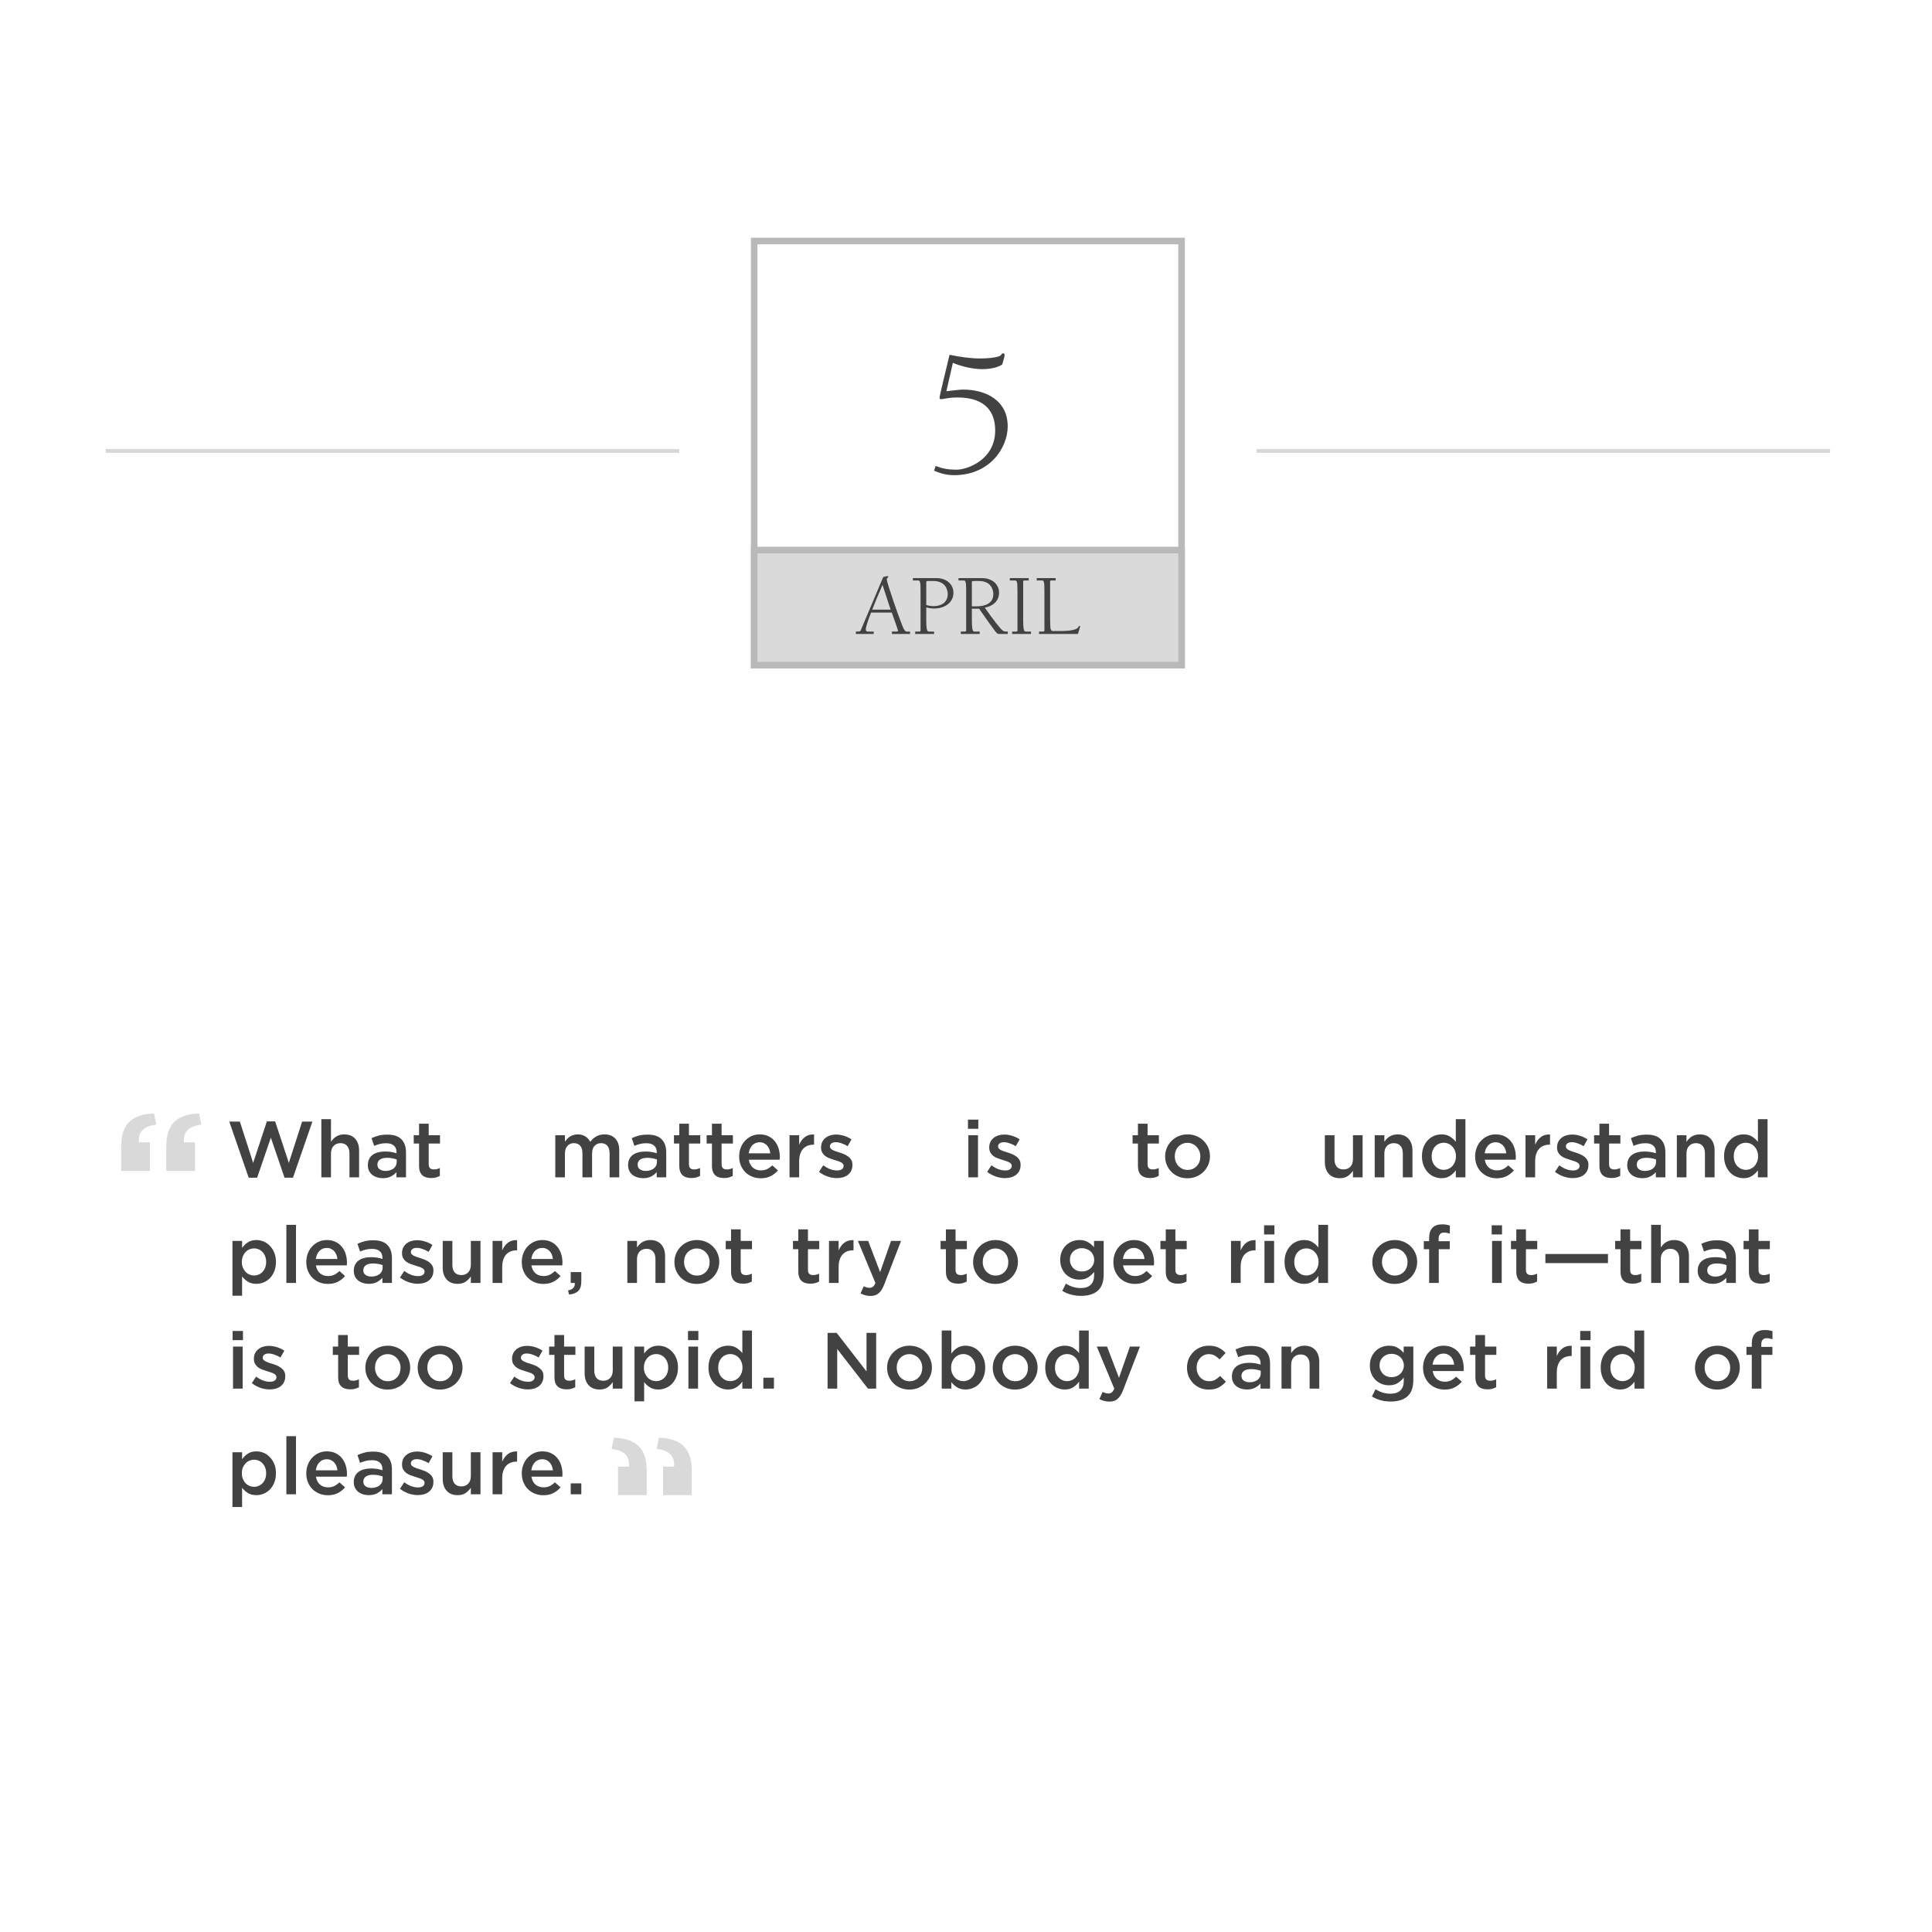 <svg width="512" height="512" viewBox="0 0 512 512" fill="none" xmlns="http://www.w3.org/2000/svg">
<rect width="512" height="512" fill="white"/>
<path d="M67.091 308.18L63.566 297.228H60.76L65.909 312.106H68.146L71.776 301.49L75.406 312.106H77.642L82.792 297.228H80.069L76.545 308.18L72.915 297.185H70.721L67.091 308.18ZM87.713 305.711C87.713 304.839 87.945 304.164 88.41 303.685C88.874 303.193 89.479 302.947 90.225 302.947C90.984 302.947 91.568 303.186 91.976 303.664C92.398 304.128 92.609 304.797 92.609 305.669V312H95.163V304.909C95.163 303.601 94.818 302.56 94.129 301.786C93.439 301.012 92.462 300.625 91.195 300.625C90.759 300.625 90.365 300.682 90.014 300.794C89.676 300.893 89.359 301.033 89.064 301.216C88.782 301.399 88.529 301.61 88.304 301.849C88.093 302.074 87.896 302.321 87.713 302.588V296.594H85.16V312H87.713V305.711ZM107.595 312V305.395C107.595 303.903 107.194 302.75 106.392 301.934C105.59 301.104 104.359 300.689 102.699 300.689C101.785 300.689 101.004 300.773 100.357 300.942C99.71 301.111 99.076 301.336 98.457 301.617L99.154 303.664C99.66 303.453 100.16 303.284 100.652 303.158C101.145 303.031 101.707 302.968 102.34 302.968C103.227 302.968 103.902 303.172 104.366 303.58C104.845 303.988 105.084 304.579 105.084 305.352V305.627C104.648 305.486 104.191 305.374 103.712 305.289C103.248 305.205 102.678 305.162 102.003 305.162C101.356 305.162 100.751 305.24 100.188 305.395C99.639 305.535 99.161 305.753 98.753 306.049C98.359 306.344 98.049 306.717 97.824 307.167C97.599 307.618 97.487 308.145 97.487 308.75V308.792C97.487 309.355 97.592 309.854 97.803 310.291C98.028 310.713 98.317 311.071 98.668 311.367C99.034 311.648 99.456 311.859 99.935 312C100.413 312.155 100.919 312.232 101.454 312.232C102.298 312.232 103.016 312.077 103.607 311.768C104.198 311.458 104.683 311.078 105.063 310.628V312H107.595ZM105.126 307.969C105.126 308.321 105.049 308.645 104.894 308.94C104.753 309.221 104.549 309.468 104.282 309.679C104.015 309.876 103.698 310.03 103.332 310.143C102.981 310.255 102.594 310.312 102.172 310.312C101.567 310.312 101.053 310.171 100.631 309.89C100.223 309.608 100.019 309.2 100.019 308.666V308.623C100.019 308.047 100.244 307.603 100.694 307.294C101.145 306.984 101.771 306.83 102.573 306.83C103.065 306.83 103.529 306.872 103.965 306.956C104.416 307.041 104.803 307.146 105.126 307.273V307.969ZM113.61 303.052H116.607V300.857H113.61V297.797H111.057V300.857H109.643V303.052H111.057V308.919C111.057 309.538 111.134 310.058 111.289 310.481C111.444 310.889 111.662 311.219 111.943 311.472C112.239 311.726 112.583 311.909 112.977 312.021C113.371 312.134 113.8 312.19 114.265 312.19C114.743 312.19 115.165 312.141 115.531 312.042C115.897 311.944 116.241 311.803 116.565 311.62V309.531C116.058 309.784 115.531 309.911 114.982 309.911C114.546 309.911 114.208 309.805 113.969 309.594C113.73 309.369 113.61 309.01 113.61 308.518V303.052ZM156.423 302.588C156.127 301.997 155.698 301.526 155.135 301.174C154.587 300.808 153.911 300.625 153.109 300.625C152.687 300.625 152.3 300.682 151.949 300.794C151.611 300.893 151.302 301.033 151.02 301.216C150.753 301.399 150.514 301.603 150.303 301.828C150.092 302.053 149.895 302.292 149.712 302.546V300.857H147.158V312H149.712V305.732C149.712 304.86 149.93 304.178 150.366 303.685C150.802 303.193 151.379 302.947 152.096 302.947C152.814 302.947 153.37 303.179 153.764 303.643C154.158 304.107 154.355 304.776 154.355 305.648V312H156.908V305.711C156.908 304.811 157.126 304.128 157.562 303.664C158.012 303.186 158.589 302.947 159.293 302.947C160.01 302.947 160.566 303.179 160.96 303.643C161.354 304.107 161.551 304.783 161.551 305.669V312H164.104V304.888C164.104 303.523 163.76 302.475 163.07 301.744C162.381 300.998 161.424 300.625 160.2 300.625C159.356 300.625 158.624 300.808 158.005 301.174C157.4 301.526 156.873 301.997 156.423 302.588ZM176.559 312V305.395C176.559 303.903 176.159 302.75 175.357 301.934C174.555 301.104 173.324 300.689 171.663 300.689C170.749 300.689 169.968 300.773 169.321 300.942C168.674 301.111 168.041 301.336 167.422 301.617L168.118 303.664C168.625 303.453 169.124 303.284 169.616 303.158C170.109 303.031 170.672 302.968 171.305 302.968C172.191 302.968 172.866 303.172 173.331 303.58C173.809 303.988 174.048 304.579 174.048 305.352V305.627C173.612 305.486 173.155 305.374 172.676 305.289C172.212 305.205 171.642 305.162 170.967 305.162C170.32 305.162 169.715 305.24 169.152 305.395C168.603 305.535 168.125 305.753 167.717 306.049C167.323 306.344 167.014 306.717 166.789 307.167C166.563 307.618 166.451 308.145 166.451 308.75V308.792C166.451 309.355 166.556 309.854 166.767 310.291C166.993 310.713 167.281 311.071 167.633 311.367C167.999 311.648 168.421 311.859 168.899 312C169.377 312.155 169.884 312.232 170.418 312.232C171.263 312.232 171.98 312.077 172.571 311.768C173.162 311.458 173.647 311.078 174.027 310.628V312H176.559ZM174.09 307.969C174.09 308.321 174.013 308.645 173.858 308.94C173.718 309.221 173.514 309.468 173.246 309.679C172.979 309.876 172.662 310.03 172.297 310.143C171.945 310.255 171.558 310.312 171.136 310.312C170.531 310.312 170.017 310.171 169.595 309.89C169.187 309.608 168.983 309.2 168.983 308.666V308.623C168.983 308.047 169.208 307.603 169.659 307.294C170.109 306.984 170.735 306.83 171.537 306.83C172.029 306.83 172.494 306.872 172.93 306.956C173.38 307.041 173.767 307.146 174.09 307.273V307.969ZM182.575 303.052H185.571V300.857H182.575V297.797H180.021V300.857H178.607V303.052H180.021V308.919C180.021 309.538 180.098 310.058 180.253 310.481C180.408 310.889 180.626 311.219 180.907 311.472C181.203 311.726 181.548 311.909 181.942 312.021C182.335 312.134 182.765 312.19 183.229 312.19C183.707 312.19 184.129 312.141 184.495 312.042C184.861 311.944 185.206 311.803 185.529 311.62V309.531C185.023 309.784 184.495 309.911 183.946 309.911C183.51 309.911 183.173 309.805 182.933 309.594C182.694 309.369 182.575 309.01 182.575 308.518V303.052ZM191.23 303.052H194.227V300.857H191.23V297.797H188.677V300.857H187.263V303.052H188.677V308.919C188.677 309.538 188.754 310.058 188.909 310.481C189.064 310.889 189.282 311.219 189.563 311.472C189.859 311.726 190.203 311.909 190.597 312.021C190.991 312.134 191.42 312.19 191.885 312.19C192.363 312.19 192.785 312.141 193.151 312.042C193.517 311.944 193.861 311.803 194.185 311.62V309.531C193.678 309.784 193.151 309.911 192.602 309.911C192.166 309.911 191.828 309.805 191.589 309.594C191.35 309.369 191.23 309.01 191.23 308.518V303.052ZM198.437 307.336H206.625C206.64 307.21 206.647 307.09 206.647 306.977C206.661 306.865 206.668 306.752 206.668 306.64C206.668 305.838 206.555 305.071 206.33 304.339C206.105 303.608 205.767 302.968 205.317 302.419C204.881 301.87 204.325 301.434 203.65 301.111C202.989 300.787 202.215 300.625 201.328 300.625C200.527 300.625 199.795 300.78 199.134 301.09C198.472 301.399 197.896 301.821 197.403 302.356C196.925 302.876 196.552 303.488 196.285 304.192C196.017 304.895 195.884 305.648 195.884 306.45C195.884 307.322 196.032 308.117 196.327 308.834C196.622 309.538 197.023 310.143 197.53 310.649C198.05 311.156 198.655 311.55 199.345 311.831C200.048 312.113 200.801 312.253 201.603 312.253C202.63 312.253 203.509 312.063 204.241 311.683C204.986 311.304 205.627 310.797 206.161 310.164L204.663 308.834C204.213 309.271 203.755 309.601 203.291 309.826C202.827 310.051 202.278 310.164 201.645 310.164C200.815 310.164 200.112 309.925 199.535 309.446C198.958 308.954 198.592 308.251 198.437 307.336ZM198.416 305.648C198.529 304.776 198.838 304.072 199.345 303.538C199.865 302.989 200.52 302.714 201.307 302.714C201.729 302.714 202.102 302.792 202.426 302.947C202.764 303.101 203.052 303.312 203.291 303.58C203.53 303.833 203.72 304.142 203.861 304.508C204.002 304.86 204.093 305.24 204.135 305.648H198.416ZM211.786 307.758C211.786 307.027 211.877 306.386 212.06 305.838C212.243 305.275 212.503 304.811 212.841 304.445C213.178 304.079 213.579 303.805 214.044 303.622C214.508 303.439 215.021 303.348 215.584 303.348H215.732V300.646C214.747 300.604 213.931 300.836 213.284 301.343C212.637 301.849 212.137 302.525 211.786 303.369V300.857H209.232V312H211.786V307.758ZM225.906 308.708V308.666C225.906 308.159 225.8 307.73 225.589 307.378C225.378 307.027 225.104 306.731 224.766 306.492C224.442 306.239 224.077 306.028 223.669 305.859C223.261 305.69 222.853 305.542 222.445 305.416C222.121 305.317 221.804 305.219 221.495 305.12C221.2 305.008 220.932 304.895 220.693 304.783C220.468 304.656 220.285 304.522 220.144 304.382C220.004 304.227 219.933 304.051 219.933 303.854V303.812C219.933 303.488 220.067 303.221 220.334 303.01C220.616 302.799 221.003 302.693 221.495 302.693C221.959 302.693 222.466 302.792 223.014 302.989C223.563 303.172 224.105 303.425 224.639 303.749L225.652 301.934C225.061 301.54 224.407 301.23 223.69 301.005C222.972 300.78 222.262 300.667 221.558 300.667C221.01 300.667 220.489 300.745 219.997 300.9C219.518 301.054 219.096 301.279 218.73 301.575C218.379 301.87 218.097 302.229 217.886 302.651C217.689 303.073 217.591 303.545 217.591 304.065V304.107C217.591 304.642 217.696 305.092 217.907 305.458C218.118 305.81 218.386 306.112 218.709 306.365C219.047 306.605 219.42 306.802 219.828 306.956C220.25 307.111 220.665 307.252 221.073 307.378C221.396 307.477 221.706 307.575 222.001 307.674C222.311 307.758 222.578 307.864 222.803 307.99C223.043 308.103 223.225 308.237 223.352 308.391C223.493 308.546 223.563 308.729 223.563 308.94V308.982C223.563 309.348 223.408 309.643 223.099 309.869C222.803 310.08 222.381 310.185 221.833 310.185C221.256 310.185 220.651 310.073 220.018 309.847C219.399 309.608 218.787 309.264 218.182 308.813L217.042 310.544C217.746 311.093 218.505 311.508 219.321 311.789C220.151 312.07 220.967 312.211 221.769 312.211C222.346 312.211 222.888 312.141 223.394 312C223.901 311.845 224.337 311.627 224.703 311.346C225.083 311.05 225.378 310.685 225.589 310.248C225.8 309.812 225.906 309.299 225.906 308.708ZM259.26 299.148V296.721H256.517V299.148H259.26ZM259.176 312V300.857H256.622V312H259.176ZM270.469 308.708V308.666C270.469 308.159 270.363 307.73 270.152 307.378C269.941 307.027 269.667 306.731 269.329 306.492C269.006 306.239 268.64 306.028 268.232 305.859C267.824 305.69 267.416 305.542 267.008 305.416C266.684 305.317 266.368 305.219 266.058 305.12C265.763 305.008 265.496 304.895 265.256 304.783C265.031 304.656 264.848 304.522 264.708 304.382C264.567 304.227 264.497 304.051 264.497 303.854V303.812C264.497 303.488 264.63 303.221 264.898 303.01C265.179 302.799 265.566 302.693 266.058 302.693C266.523 302.693 267.029 302.792 267.578 302.989C268.127 303.172 268.668 303.425 269.203 303.749L270.216 301.934C269.625 301.54 268.971 301.23 268.253 301.005C267.536 300.78 266.825 300.667 266.122 300.667C265.573 300.667 265.052 300.745 264.56 300.9C264.082 301.054 263.66 301.279 263.294 301.575C262.942 301.87 262.661 302.229 262.45 302.651C262.253 303.073 262.154 303.545 262.154 304.065V304.107C262.154 304.642 262.26 305.092 262.471 305.458C262.682 305.81 262.949 306.112 263.273 306.365C263.61 306.605 263.983 306.802 264.391 306.956C264.813 307.111 265.228 307.252 265.636 307.378C265.96 307.477 266.269 307.575 266.565 307.674C266.874 307.758 267.142 307.864 267.367 307.99C267.606 308.103 267.789 308.237 267.915 308.391C268.056 308.546 268.127 308.729 268.127 308.94V308.982C268.127 309.348 267.972 309.643 267.662 309.869C267.367 310.08 266.945 310.185 266.396 310.185C265.819 310.185 265.214 310.073 264.581 309.847C263.962 309.608 263.35 309.264 262.745 308.813L261.606 310.544C262.309 311.093 263.069 311.508 263.885 311.789C264.715 312.07 265.531 312.211 266.333 312.211C266.91 312.211 267.451 312.141 267.958 312C268.464 311.845 268.9 311.627 269.266 311.346C269.646 311.05 269.941 310.685 270.152 310.248C270.363 309.812 270.469 309.299 270.469 308.708ZM304.119 303.052H307.116V300.857H304.119V297.797H301.566V300.857H300.152V303.052H301.566V308.919C301.566 309.538 301.643 310.058 301.798 310.481C301.953 310.889 302.171 311.219 302.452 311.472C302.747 311.726 303.092 311.909 303.486 312.021C303.88 312.134 304.309 312.19 304.773 312.19C305.252 312.19 305.674 312.141 306.04 312.042C306.405 311.944 306.75 311.803 307.074 311.62V309.531C306.567 309.784 306.04 309.911 305.491 309.911C305.055 309.911 304.717 309.805 304.478 309.594C304.239 309.369 304.119 309.01 304.119 308.518V303.052ZM320.654 306.429C320.654 305.627 320.506 304.874 320.211 304.171C319.915 303.467 319.5 302.855 318.966 302.335C318.445 301.8 317.819 301.385 317.087 301.09C316.37 300.78 315.582 300.625 314.724 300.625C313.866 300.625 313.071 300.78 312.339 301.09C311.622 301.399 310.995 301.821 310.461 302.356C309.94 302.876 309.525 303.495 309.216 304.213C308.92 304.916 308.773 305.669 308.773 306.471C308.773 307.273 308.92 308.026 309.216 308.729C309.511 309.418 309.919 310.03 310.44 310.565C310.974 311.086 311.6 311.501 312.318 311.81C313.05 312.106 313.837 312.253 314.682 312.253C315.54 312.253 316.335 312.098 317.066 311.789C317.798 311.479 318.424 311.064 318.944 310.544C319.479 310.009 319.894 309.39 320.19 308.687C320.499 307.983 320.654 307.231 320.654 306.429ZM318.1 306.471C318.1 306.963 318.023 307.428 317.868 307.864C317.713 308.286 317.488 308.659 317.193 308.982C316.897 309.306 316.539 309.566 316.117 309.763C315.709 309.946 315.244 310.037 314.724 310.037C314.231 310.037 313.774 309.946 313.352 309.763C312.944 309.566 312.585 309.306 312.276 308.982C311.98 308.659 311.748 308.279 311.579 307.843C311.411 307.392 311.326 306.921 311.326 306.429C311.326 305.936 311.403 305.479 311.558 305.057C311.713 304.621 311.938 304.241 312.234 303.917C312.529 303.594 312.881 303.341 313.289 303.158C313.711 302.961 314.175 302.862 314.682 302.862C315.188 302.862 315.645 302.961 316.053 303.158C316.475 303.341 316.834 303.601 317.13 303.938C317.439 304.262 317.678 304.642 317.847 305.078C318.016 305.514 318.1 305.978 318.1 306.471ZM358.551 307.146C358.551 308.018 358.318 308.701 357.854 309.193C357.39 309.672 356.785 309.911 356.039 309.911C355.28 309.911 354.689 309.679 354.267 309.214C353.859 308.736 353.655 308.061 353.655 307.188V300.857H351.101V307.948C351.101 309.257 351.446 310.298 352.135 311.071C352.824 311.845 353.802 312.232 355.068 312.232C355.927 312.232 356.63 312.042 357.179 311.662C357.728 311.268 358.185 310.804 358.551 310.27V312H361.104V300.857H358.551V307.146ZM366.868 305.711C366.868 304.839 367.1 304.164 367.564 303.685C368.028 303.193 368.633 302.947 369.379 302.947C370.139 302.947 370.723 303.186 371.131 303.664C371.553 304.128 371.764 304.797 371.764 305.669V312H374.317V304.909C374.317 303.601 373.973 302.56 373.283 301.786C372.594 301.012 371.616 300.625 370.35 300.625C369.914 300.625 369.52 300.682 369.168 300.794C368.83 300.893 368.514 301.033 368.218 301.216C367.937 301.399 367.684 301.61 367.459 301.849C367.248 302.074 367.051 302.321 366.868 302.588V300.857H364.314V312H366.868V305.711ZM388.354 312V296.594H385.8V302.588C385.392 302.067 384.886 301.61 384.281 301.216C383.676 300.822 382.916 300.625 382.001 300.625C381.34 300.625 380.693 300.752 380.06 301.005C379.441 301.258 378.892 301.638 378.414 302.145C377.935 302.637 377.549 303.242 377.253 303.96C376.972 304.677 376.831 305.5 376.831 306.429C376.831 307.357 376.979 308.18 377.274 308.898C377.57 309.615 377.957 310.227 378.435 310.734C378.913 311.226 379.462 311.599 380.081 311.852C380.7 312.106 381.34 312.232 382.001 312.232C382.902 312.232 383.655 312.028 384.259 311.62C384.879 311.212 385.392 310.72 385.8 310.143V312H388.354ZM385.842 306.429C385.842 306.977 385.751 307.47 385.568 307.906C385.399 308.342 385.167 308.722 384.871 309.046C384.576 309.355 384.231 309.594 383.837 309.763C383.443 309.932 383.035 310.016 382.613 310.016C382.177 310.016 381.762 309.932 381.368 309.763C380.988 309.594 380.651 309.355 380.355 309.046C380.06 308.736 379.828 308.363 379.659 307.927C379.49 307.477 379.406 306.977 379.406 306.429C379.406 305.866 379.49 305.366 379.659 304.93C379.828 304.48 380.06 304.1 380.355 303.791C380.651 303.481 380.988 303.249 381.368 303.094C381.762 302.926 382.177 302.841 382.613 302.841C383.035 302.841 383.443 302.926 383.837 303.094C384.231 303.263 384.576 303.509 384.871 303.833C385.167 304.142 385.399 304.515 385.568 304.951C385.751 305.388 385.842 305.88 385.842 306.429ZM393.48 307.336H401.668C401.682 307.21 401.689 307.09 401.689 306.977C401.703 306.865 401.71 306.752 401.71 306.64C401.71 305.838 401.598 305.071 401.373 304.339C401.148 303.608 400.81 302.968 400.36 302.419C399.924 301.87 399.368 301.434 398.693 301.111C398.031 300.787 397.258 300.625 396.371 300.625C395.569 300.625 394.838 300.78 394.176 301.09C393.515 301.399 392.938 301.821 392.446 302.356C391.968 302.876 391.595 303.488 391.327 304.192C391.06 304.895 390.927 305.648 390.927 306.45C390.927 307.322 391.074 308.117 391.37 308.834C391.665 309.538 392.066 310.143 392.573 310.649C393.093 311.156 393.698 311.55 394.387 311.831C395.091 312.113 395.844 312.253 396.646 312.253C397.673 312.253 398.552 312.063 399.283 311.683C400.029 311.304 400.669 310.797 401.204 310.164L399.706 308.834C399.255 309.271 398.798 309.601 398.334 309.826C397.87 310.051 397.321 310.164 396.688 310.164C395.858 310.164 395.154 309.925 394.577 309.446C394.001 308.954 393.635 308.251 393.48 307.336ZM393.459 305.648C393.571 304.776 393.881 304.072 394.387 303.538C394.908 302.989 395.562 302.714 396.35 302.714C396.772 302.714 397.145 302.792 397.469 302.947C397.806 303.101 398.095 303.312 398.334 303.58C398.573 303.833 398.763 304.142 398.904 304.508C399.044 304.86 399.136 305.24 399.178 305.648H393.459ZM406.828 307.758C406.828 307.027 406.92 306.386 407.103 305.838C407.286 305.275 407.546 304.811 407.883 304.445C408.221 304.079 408.622 303.805 409.086 303.622C409.551 303.439 410.064 303.348 410.627 303.348H410.775V300.646C409.79 300.604 408.974 300.836 408.327 301.343C407.679 301.849 407.18 302.525 406.828 303.369V300.857H404.275V312H406.828V307.758ZM420.948 308.708V308.666C420.948 308.159 420.843 307.73 420.632 307.378C420.421 307.027 420.146 306.731 419.809 306.492C419.485 306.239 419.119 306.028 418.711 305.859C418.303 305.69 417.895 305.542 417.487 305.416C417.164 305.317 416.847 305.219 416.538 305.12C416.242 305.008 415.975 304.895 415.736 304.783C415.511 304.656 415.328 304.522 415.187 304.382C415.046 304.227 414.976 304.051 414.976 303.854V303.812C414.976 303.488 415.11 303.221 415.377 303.01C415.658 302.799 416.045 302.693 416.538 302.693C417.002 302.693 417.508 302.792 418.057 302.989C418.606 303.172 419.147 303.425 419.682 303.749L420.695 301.934C420.104 301.54 419.45 301.23 418.732 301.005C418.015 300.78 417.304 300.667 416.601 300.667C416.052 300.667 415.532 300.745 415.039 300.9C414.561 301.054 414.139 301.279 413.773 301.575C413.421 301.87 413.14 302.229 412.929 302.651C412.732 303.073 412.634 303.545 412.634 304.065V304.107C412.634 304.642 412.739 305.092 412.95 305.458C413.161 305.81 413.428 306.112 413.752 306.365C414.09 306.605 414.463 306.802 414.871 306.956C415.293 307.111 415.708 307.252 416.116 307.378C416.439 307.477 416.749 307.575 417.044 307.674C417.354 307.758 417.621 307.864 417.846 307.99C418.085 308.103 418.268 308.237 418.395 308.391C418.535 308.546 418.606 308.729 418.606 308.94V308.982C418.606 309.348 418.451 309.643 418.142 309.869C417.846 310.08 417.424 310.185 416.875 310.185C416.299 310.185 415.694 310.073 415.06 309.847C414.441 309.608 413.829 309.264 413.224 308.813L412.085 310.544C412.788 311.093 413.548 311.508 414.364 311.789C415.194 312.07 416.01 312.211 416.812 312.211C417.389 312.211 417.931 312.141 418.437 312C418.943 311.845 419.38 311.627 419.745 311.346C420.125 311.05 420.421 310.685 420.632 310.248C420.843 309.812 420.948 309.299 420.948 308.708ZM426.419 303.052H429.416V300.857H426.419V297.797H423.866V300.857H422.452V303.052H423.866V308.919C423.866 309.538 423.943 310.058 424.098 310.481C424.252 310.889 424.471 311.219 424.752 311.472C425.047 311.726 425.392 311.909 425.786 312.021C426.18 312.134 426.609 312.19 427.073 312.19C427.552 312.19 427.974 312.141 428.339 312.042C428.705 311.944 429.05 311.803 429.374 311.62V309.531C428.867 309.784 428.339 309.911 427.791 309.911C427.355 309.911 427.017 309.805 426.778 309.594C426.539 309.369 426.419 309.01 426.419 308.518V303.052ZM441.342 312V305.395C441.342 303.903 440.942 302.75 440.14 301.934C439.338 301.104 438.107 300.689 436.446 300.689C435.532 300.689 434.751 300.773 434.104 300.942C433.457 301.111 432.824 301.336 432.205 301.617L432.901 303.664C433.408 303.453 433.907 303.284 434.399 303.158C434.892 303.031 435.455 302.968 436.088 302.968C436.974 302.968 437.649 303.172 438.114 303.58C438.592 303.988 438.831 304.579 438.831 305.352V305.627C438.395 305.486 437.938 305.374 437.459 305.289C436.995 305.205 436.425 305.162 435.75 305.162C435.103 305.162 434.498 305.24 433.935 305.395C433.386 305.535 432.908 305.753 432.5 306.049C432.106 306.344 431.797 306.717 431.572 307.167C431.346 307.618 431.234 308.145 431.234 308.75V308.792C431.234 309.355 431.339 309.854 431.55 310.291C431.776 310.713 432.064 311.071 432.416 311.367C432.782 311.648 433.204 311.859 433.682 312C434.16 312.155 434.667 312.232 435.201 312.232C436.046 312.232 436.763 312.077 437.354 311.768C437.945 311.458 438.43 311.078 438.81 310.628V312H441.342ZM438.873 307.969C438.873 308.321 438.796 308.645 438.641 308.94C438.501 309.221 438.297 309.468 438.029 309.679C437.762 309.876 437.445 310.03 437.08 310.143C436.728 310.255 436.341 310.312 435.919 310.312C435.314 310.312 434.8 310.171 434.378 309.89C433.97 309.608 433.766 309.2 433.766 308.666V308.623C433.766 308.047 433.991 307.603 434.442 307.294C434.892 306.984 435.518 306.83 436.32 306.83C436.812 306.83 437.277 306.872 437.713 306.956C438.163 307.041 438.55 307.146 438.873 307.273V307.969ZM446.933 305.711C446.933 304.839 447.165 304.164 447.63 303.685C448.094 303.193 448.699 302.947 449.444 302.947C450.204 302.947 450.788 303.186 451.196 303.664C451.618 304.128 451.829 304.797 451.829 305.669V312H454.383V304.909C454.383 303.601 454.038 302.56 453.349 301.786C452.659 301.012 451.681 300.625 450.415 300.625C449.979 300.625 449.585 300.682 449.233 300.794C448.896 300.893 448.579 301.033 448.284 301.216C448.002 301.399 447.749 301.61 447.524 301.849C447.313 302.074 447.116 302.321 446.933 302.588V300.857H444.38V312H446.933V305.711ZM468.419 312V296.594H465.865V302.588C465.457 302.067 464.951 301.61 464.346 301.216C463.741 300.822 462.981 300.625 462.067 300.625C461.406 300.625 460.758 300.752 460.125 301.005C459.506 301.258 458.958 301.638 458.479 302.145C458.001 302.637 457.614 303.242 457.318 303.96C457.037 304.677 456.896 305.5 456.896 306.429C456.896 307.357 457.044 308.18 457.34 308.898C457.635 309.615 458.022 310.227 458.5 310.734C458.979 311.226 459.527 311.599 460.146 311.852C460.765 312.106 461.406 312.232 462.067 312.232C462.967 312.232 463.72 312.028 464.325 311.62C464.944 311.212 465.457 310.72 465.865 310.143V312H468.419ZM465.908 306.429C465.908 306.977 465.816 307.47 465.633 307.906C465.464 308.342 465.232 308.722 464.937 309.046C464.641 309.355 464.297 309.594 463.903 309.763C463.509 309.932 463.101 310.016 462.679 310.016C462.243 310.016 461.828 309.932 461.434 309.763C461.054 309.594 460.716 309.355 460.421 309.046C460.125 308.736 459.893 308.363 459.724 307.927C459.555 307.477 459.471 306.977 459.471 306.429C459.471 305.866 459.555 305.366 459.724 304.93C459.893 304.48 460.125 304.1 460.421 303.791C460.716 303.481 461.054 303.249 461.434 303.094C461.828 302.926 462.243 302.841 462.679 302.841C463.101 302.841 463.509 302.926 463.903 303.094C464.297 303.263 464.641 303.509 464.937 303.833C465.232 304.142 465.464 304.515 465.633 304.951C465.816 305.388 465.908 305.88 465.908 306.429ZM73.126 334.429C73.126 333.5 72.979 332.677 72.683 331.96C72.388 331.242 71.994 330.637 71.501 330.145C71.023 329.638 70.474 329.258 69.855 329.005C69.236 328.752 68.596 328.625 67.935 328.625C67.034 328.625 66.282 328.829 65.677 329.237C65.072 329.631 64.565 330.124 64.157 330.714V328.857H61.604V343.377H64.157V338.27C64.551 338.79 65.051 339.247 65.656 339.641C66.261 340.035 67.02 340.232 67.935 340.232C68.596 340.232 69.236 340.106 69.855 339.852C70.488 339.599 71.044 339.226 71.522 338.734C72.015 338.227 72.402 337.615 72.683 336.898C72.979 336.18 73.126 335.357 73.126 334.429ZM70.531 334.429C70.531 334.977 70.446 335.477 70.277 335.927C70.109 336.363 69.876 336.736 69.581 337.046C69.3 337.355 68.962 337.594 68.568 337.763C68.188 337.932 67.78 338.016 67.344 338.016C66.908 338.016 66.493 337.932 66.099 337.763C65.705 337.594 65.36 337.355 65.065 337.046C64.769 336.722 64.53 336.342 64.347 335.906C64.178 335.47 64.094 334.977 64.094 334.429C64.094 333.88 64.178 333.388 64.347 332.951C64.53 332.515 64.769 332.142 65.065 331.833C65.36 331.509 65.705 331.263 66.099 331.094C66.493 330.926 66.908 330.841 67.344 330.841C67.78 330.841 68.188 330.926 68.568 331.094C68.962 331.263 69.3 331.502 69.581 331.812C69.876 332.121 70.109 332.501 70.277 332.951C70.446 333.388 70.531 333.88 70.531 334.429ZM78.443 340V324.594H75.889V340H78.443ZM83.721 335.336H91.91C91.924 335.21 91.931 335.09 91.931 334.977C91.945 334.865 91.952 334.752 91.952 334.64C91.952 333.838 91.839 333.071 91.614 332.339C91.389 331.608 91.051 330.968 90.601 330.419C90.165 329.87 89.609 329.434 88.934 329.111C88.273 328.787 87.499 328.625 86.613 328.625C85.811 328.625 85.079 328.78 84.418 329.09C83.757 329.399 83.18 329.821 82.687 330.356C82.209 330.876 81.836 331.488 81.569 332.192C81.302 332.895 81.168 333.648 81.168 334.45C81.168 335.322 81.316 336.117 81.611 336.834C81.906 337.538 82.308 338.143 82.814 338.649C83.335 339.156 83.939 339.55 84.629 339.831C85.332 340.113 86.085 340.253 86.887 340.253C87.914 340.253 88.793 340.063 89.525 339.683C90.27 339.304 90.911 338.797 91.445 338.164L89.947 336.834C89.497 337.271 89.04 337.601 88.575 337.826C88.111 338.051 87.562 338.164 86.929 338.164C86.099 338.164 85.396 337.925 84.819 337.446C84.242 336.954 83.876 336.251 83.721 335.336ZM83.7 333.648C83.813 332.776 84.122 332.072 84.629 331.538C85.149 330.989 85.804 330.714 86.591 330.714C87.014 330.714 87.386 330.792 87.71 330.947C88.048 331.101 88.336 331.312 88.575 331.58C88.814 331.833 89.004 332.142 89.145 332.508C89.286 332.86 89.377 333.24 89.419 333.648H83.7ZM103.865 340V333.395C103.865 331.903 103.464 330.75 102.662 329.934C101.86 329.104 100.629 328.689 98.969 328.689C98.055 328.689 97.274 328.773 96.626 328.942C95.979 329.111 95.346 329.336 94.727 329.617L95.424 331.664C95.93 331.453 96.43 331.284 96.922 331.158C97.414 331.031 97.977 330.968 98.61 330.968C99.497 330.968 100.172 331.172 100.636 331.58C101.115 331.988 101.354 332.579 101.354 333.352V333.627C100.918 333.486 100.46 333.374 99.982 333.289C99.518 333.205 98.948 333.162 98.273 333.162C97.625 333.162 97.02 333.24 96.458 333.395C95.909 333.535 95.431 333.753 95.023 334.049C94.629 334.344 94.319 334.717 94.094 335.167C93.869 335.618 93.756 336.145 93.756 336.75V336.792C93.756 337.355 93.862 337.854 94.073 338.291C94.298 338.713 94.587 339.071 94.938 339.367C95.304 339.648 95.726 339.859 96.204 340C96.683 340.155 97.189 340.232 97.724 340.232C98.568 340.232 99.286 340.077 99.876 339.768C100.467 339.458 100.953 339.078 101.333 338.628V340H103.865ZM101.396 335.969C101.396 336.321 101.319 336.645 101.164 336.94C101.023 337.221 100.819 337.468 100.552 337.679C100.284 337.876 99.968 338.03 99.602 338.143C99.25 338.255 98.864 338.312 98.441 338.312C97.836 338.312 97.323 338.171 96.901 337.89C96.493 337.608 96.289 337.2 96.289 336.666V336.623C96.289 336.047 96.514 335.603 96.964 335.294C97.414 334.984 98.04 334.83 98.842 334.83C99.335 334.83 99.799 334.872 100.235 334.956C100.685 335.041 101.072 335.146 101.396 335.273V335.969ZM114.858 336.708V336.666C114.858 336.159 114.753 335.73 114.542 335.378C114.331 335.027 114.056 334.731 113.719 334.492C113.395 334.239 113.029 334.028 112.621 333.859C112.213 333.69 111.805 333.542 111.397 333.416C111.074 333.317 110.757 333.219 110.447 333.12C110.152 333.008 109.885 332.895 109.646 332.783C109.42 332.656 109.238 332.522 109.097 332.382C108.956 332.227 108.886 332.051 108.886 331.854V331.812C108.886 331.488 109.019 331.221 109.287 331.01C109.568 330.799 109.955 330.693 110.447 330.693C110.912 330.693 111.418 330.792 111.967 330.989C112.516 331.172 113.057 331.425 113.592 331.749L114.605 329.934C114.014 329.54 113.36 329.23 112.642 329.005C111.925 328.78 111.214 328.667 110.511 328.667C109.962 328.667 109.442 328.745 108.949 328.9C108.471 329.054 108.049 329.279 107.683 329.575C107.331 329.87 107.05 330.229 106.839 330.651C106.642 331.073 106.543 331.545 106.543 332.065V332.107C106.543 332.642 106.649 333.092 106.86 333.458C107.071 333.81 107.338 334.112 107.662 334.365C107.999 334.605 108.372 334.802 108.78 334.956C109.202 335.111 109.617 335.252 110.025 335.378C110.349 335.477 110.659 335.575 110.954 335.674C111.263 335.758 111.531 335.864 111.756 335.99C111.995 336.103 112.178 336.237 112.305 336.391C112.445 336.546 112.516 336.729 112.516 336.94V336.982C112.516 337.348 112.361 337.643 112.051 337.869C111.756 338.08 111.334 338.185 110.785 338.185C110.208 338.185 109.603 338.073 108.97 337.847C108.351 337.608 107.739 337.264 107.134 336.813L105.995 338.544C106.698 339.093 107.458 339.508 108.274 339.789C109.104 340.07 109.92 340.211 110.722 340.211C111.299 340.211 111.84 340.141 112.347 340C112.853 339.845 113.289 339.627 113.655 339.346C114.035 339.05 114.331 338.685 114.542 338.248C114.753 337.812 114.858 337.299 114.858 336.708ZM124.777 335.146C124.777 336.018 124.545 336.701 124.08 337.193C123.616 337.672 123.011 337.911 122.265 337.911C121.506 337.911 120.915 337.679 120.493 337.214C120.085 336.736 119.881 336.061 119.881 335.188V328.857H117.327V335.948C117.327 337.257 117.672 338.298 118.361 339.071C119.051 339.845 120.028 340.232 121.295 340.232C122.153 340.232 122.856 340.042 123.405 339.662C123.954 339.268 124.411 338.804 124.777 338.27V340H127.33V328.857H124.777V335.146ZM133.094 335.758C133.094 335.027 133.185 334.386 133.368 333.838C133.551 333.275 133.811 332.811 134.149 332.445C134.487 332.079 134.888 331.805 135.352 331.622C135.816 331.439 136.33 331.348 136.893 331.348H137.04V328.646C136.055 328.604 135.239 328.836 134.592 329.343C133.945 329.849 133.446 330.525 133.094 331.369V328.857H130.54V340H133.094V335.758ZM140.829 335.336H149.017C149.031 335.21 149.038 335.09 149.038 334.977C149.052 334.865 149.059 334.752 149.059 334.64C149.059 333.838 148.946 333.071 148.721 332.339C148.496 331.608 148.158 330.968 147.708 330.419C147.272 329.87 146.716 329.434 146.041 329.111C145.38 328.787 144.606 328.625 143.72 328.625C142.918 328.625 142.186 328.78 141.525 329.09C140.864 329.399 140.287 329.821 139.794 330.356C139.316 330.876 138.943 331.488 138.676 332.192C138.409 332.895 138.275 333.648 138.275 334.45C138.275 335.322 138.423 336.117 138.718 336.834C139.014 337.538 139.415 338.143 139.921 338.649C140.442 339.156 141.047 339.55 141.736 339.831C142.439 340.113 143.192 340.253 143.994 340.253C145.021 340.253 145.9 340.063 146.632 339.683C147.378 339.304 148.018 338.797 148.552 338.164L147.054 336.834C146.604 337.271 146.147 337.601 145.682 337.826C145.218 338.051 144.669 338.164 144.036 338.164C143.206 338.164 142.503 337.925 141.926 337.446C141.349 336.954 140.983 336.251 140.829 335.336ZM140.807 333.648C140.92 332.776 141.229 332.072 141.736 331.538C142.257 330.989 142.911 330.714 143.699 330.714C144.121 330.714 144.493 330.792 144.817 330.947C145.155 331.101 145.443 331.312 145.682 331.58C145.921 331.833 146.111 332.142 146.252 332.508C146.393 332.86 146.484 333.24 146.526 333.648H140.807ZM150.531 341.984L150.805 343.06C151.874 342.976 152.683 342.666 153.232 342.131C153.781 341.597 154.055 340.739 154.055 339.557V337.109H151.248V340H152.325C152.423 341.069 151.825 341.73 150.531 341.984ZM168.807 333.711C168.807 332.839 169.039 332.164 169.504 331.685C169.968 331.193 170.573 330.947 171.319 330.947C172.078 330.947 172.662 331.186 173.07 331.664C173.492 332.128 173.703 332.797 173.703 333.669V340H176.257V332.909C176.257 331.601 175.912 330.56 175.223 329.786C174.533 329.012 173.555 328.625 172.289 328.625C171.853 328.625 171.459 328.682 171.107 328.794C170.77 328.893 170.453 329.033 170.158 329.216C169.876 329.399 169.623 329.61 169.398 329.849C169.187 330.074 168.99 330.321 168.807 330.588V328.857H166.254V340H168.807V333.711ZM190.61 334.429C190.61 333.627 190.462 332.874 190.166 332.171C189.871 331.467 189.456 330.855 188.921 330.335C188.401 329.8 187.775 329.385 187.043 329.09C186.326 328.78 185.538 328.625 184.679 328.625C183.821 328.625 183.026 328.78 182.295 329.09C181.577 329.399 180.951 329.821 180.417 330.356C179.896 330.876 179.481 331.495 179.171 332.213C178.876 332.916 178.728 333.669 178.728 334.471C178.728 335.273 178.876 336.026 179.171 336.729C179.467 337.418 179.875 338.03 180.395 338.565C180.93 339.086 181.556 339.501 182.274 339.81C183.005 340.106 183.793 340.253 184.637 340.253C185.495 340.253 186.29 340.098 187.022 339.789C187.754 339.479 188.38 339.064 188.9 338.544C189.435 338.009 189.85 337.39 190.145 336.687C190.455 335.983 190.61 335.231 190.61 334.429ZM188.056 334.471C188.056 334.963 187.979 335.428 187.824 335.864C187.669 336.286 187.444 336.659 187.149 336.982C186.853 337.306 186.494 337.566 186.072 337.763C185.664 337.946 185.2 338.037 184.679 338.037C184.187 338.037 183.73 337.946 183.308 337.763C182.9 337.566 182.541 337.306 182.231 336.982C181.936 336.659 181.704 336.279 181.535 335.843C181.366 335.392 181.282 334.921 181.282 334.429C181.282 333.936 181.359 333.479 181.514 333.057C181.669 332.621 181.894 332.241 182.189 331.917C182.485 331.594 182.836 331.341 183.244 331.158C183.667 330.961 184.131 330.862 184.637 330.862C185.144 330.862 185.601 330.961 186.009 331.158C186.431 331.341 186.79 331.601 187.085 331.938C187.395 332.262 187.634 332.642 187.803 333.078C187.972 333.514 188.056 333.978 188.056 334.471ZM196.291 331.052H199.288V328.857H196.291V325.797H193.738V328.857H192.324V331.052H193.738V336.919C193.738 337.538 193.815 338.058 193.97 338.481C194.125 338.889 194.343 339.219 194.624 339.472C194.919 339.726 195.264 339.909 195.658 340.021C196.052 340.134 196.481 340.19 196.945 340.19C197.424 340.19 197.846 340.141 198.212 340.042C198.577 339.944 198.922 339.803 199.246 339.62V337.531C198.739 337.784 198.212 337.911 197.663 337.911C197.227 337.911 196.889 337.805 196.65 337.594C196.411 337.369 196.291 337.01 196.291 336.518V331.052ZM214.116 331.052H217.113V328.857H214.116V325.797H211.562V328.857H210.149V331.052H211.562V336.919C211.562 337.538 211.64 338.058 211.795 338.481C211.949 338.889 212.167 339.219 212.449 339.472C212.744 339.726 213.089 339.909 213.483 340.021C213.877 340.134 214.306 340.19 214.77 340.19C215.249 340.19 215.671 340.141 216.036 340.042C216.402 339.944 216.747 339.803 217.07 339.62V337.531C216.564 337.784 216.036 337.911 215.488 337.911C215.052 337.911 214.714 337.805 214.475 337.594C214.236 337.369 214.116 337.01 214.116 336.518V331.052ZM222.244 335.758C222.244 335.027 222.336 334.386 222.518 333.838C222.701 333.275 222.962 332.811 223.299 332.445C223.637 332.079 224.038 331.805 224.502 331.622C224.966 331.439 225.48 331.348 226.043 331.348H226.19V328.646C225.206 328.604 224.39 328.836 223.742 329.343C223.095 329.849 222.596 330.525 222.244 331.369V328.857H219.691V340H222.244V335.758ZM238.791 328.857H236.132L233.241 337.13L230.075 328.857H227.353L231.996 340C231.785 340.492 231.56 340.83 231.32 341.013C231.081 341.196 230.779 341.287 230.413 341.287C230.146 341.287 229.885 341.245 229.632 341.161C229.393 341.09 229.154 340.992 228.915 340.865L228.049 342.765C228.443 342.976 228.844 343.137 229.252 343.25C229.674 343.377 230.153 343.44 230.687 343.44C231.138 343.44 231.538 343.384 231.89 343.271C232.242 343.158 232.566 342.976 232.861 342.722C233.156 342.483 233.424 342.167 233.663 341.773C233.902 341.379 234.134 340.893 234.359 340.317L238.791 328.857ZM253.23 331.052H256.226V328.857H253.23V325.797H250.676V328.857H249.262V331.052H250.676V336.919C250.676 337.538 250.754 338.058 250.908 338.481C251.063 338.889 251.281 339.219 251.563 339.472C251.858 339.726 252.203 339.909 252.597 340.021C252.991 340.134 253.42 340.19 253.884 340.19C254.362 340.19 254.784 340.141 255.15 340.042C255.516 339.944 255.861 339.803 256.184 339.62V337.531C255.678 337.784 255.15 337.911 254.601 337.911C254.165 337.911 253.828 337.805 253.588 337.594C253.349 337.369 253.23 337.01 253.23 336.518V331.052ZM269.764 334.429C269.764 333.627 269.617 332.874 269.321 332.171C269.026 331.467 268.611 330.855 268.076 330.335C267.556 329.8 266.93 329.385 266.198 329.09C265.48 328.78 264.693 328.625 263.834 328.625C262.976 328.625 262.181 328.78 261.45 329.09C260.732 329.399 260.106 329.821 259.571 330.356C259.051 330.876 258.636 331.495 258.326 332.213C258.031 332.916 257.883 333.669 257.883 334.471C257.883 335.273 258.031 336.026 258.326 336.729C258.622 337.418 259.03 338.03 259.55 338.565C260.085 339.086 260.711 339.501 261.429 339.81C262.16 340.106 262.948 340.253 263.792 340.253C264.65 340.253 265.445 340.098 266.177 339.789C266.908 339.479 267.535 339.064 268.055 338.544C268.59 338.009 269.005 337.39 269.3 336.687C269.61 335.983 269.764 335.231 269.764 334.429ZM267.211 334.471C267.211 334.963 267.134 335.428 266.979 335.864C266.824 336.286 266.599 336.659 266.303 336.982C266.008 337.306 265.649 337.566 265.227 337.763C264.819 337.946 264.355 338.037 263.834 338.037C263.342 338.037 262.885 337.946 262.463 337.763C262.055 337.566 261.696 337.306 261.386 336.982C261.091 336.659 260.859 336.279 260.69 335.843C260.521 335.392 260.437 334.921 260.437 334.429C260.437 333.936 260.514 333.479 260.669 333.057C260.824 332.621 261.049 332.241 261.344 331.917C261.64 331.594 261.991 331.341 262.399 331.158C262.821 330.961 263.286 330.862 263.792 330.862C264.299 330.862 264.756 330.961 265.164 331.158C265.586 331.341 265.945 331.601 266.24 331.938C266.55 332.262 266.789 332.642 266.958 333.078C267.127 333.514 267.211 333.978 267.211 334.471ZM292.487 337.721V328.857H289.933V330.525C289.497 330.004 288.97 329.561 288.35 329.195C287.746 328.815 286.972 328.625 286.029 328.625C285.382 328.625 284.749 328.745 284.13 328.984C283.525 329.223 282.983 329.568 282.505 330.018C282.041 330.468 281.668 331.017 281.386 331.664C281.105 332.311 280.964 333.05 280.964 333.88C280.964 334.71 281.105 335.449 281.386 336.096C281.668 336.743 282.041 337.292 282.505 337.742C282.983 338.192 283.525 338.537 284.13 338.776C284.735 339.001 285.368 339.114 286.029 339.114C286.944 339.114 287.71 338.924 288.329 338.544C288.948 338.164 289.49 337.672 289.954 337.067V337.932C289.954 339.057 289.652 339.909 289.047 340.485C288.442 341.062 287.57 341.351 286.43 341.351C285.67 341.351 284.967 341.245 284.32 341.034C283.673 340.823 283.054 340.535 282.463 340.169L281.513 342.089C282.976 342.976 284.636 343.419 286.493 343.419C288.407 343.419 289.884 342.962 290.925 342.047C291.966 341.133 292.487 339.69 292.487 337.721ZM289.975 333.88C289.975 334.344 289.884 334.766 289.701 335.146C289.532 335.512 289.3 335.836 289.005 336.117C288.709 336.384 288.358 336.595 287.95 336.75C287.556 336.891 287.141 336.961 286.704 336.961C286.268 336.961 285.853 336.891 285.459 336.75C285.079 336.595 284.749 336.384 284.467 336.117C284.186 335.836 283.961 335.505 283.792 335.125C283.623 334.745 283.539 334.323 283.539 333.859C283.539 333.395 283.616 332.973 283.771 332.593C283.94 332.213 284.165 331.889 284.446 331.622C284.742 331.355 285.079 331.151 285.459 331.01C285.839 330.855 286.254 330.778 286.704 330.778C287.141 330.778 287.556 330.855 287.95 331.01C288.358 331.151 288.709 331.355 289.005 331.622C289.3 331.889 289.532 332.22 289.701 332.614C289.884 332.994 289.975 333.416 289.975 333.88ZM297.613 335.336H305.801C305.815 335.21 305.822 335.09 305.822 334.977C305.837 334.865 305.844 334.752 305.844 334.64C305.844 333.838 305.731 333.071 305.506 332.339C305.281 331.608 304.943 330.968 304.493 330.419C304.057 329.87 303.501 329.434 302.826 329.111C302.165 328.787 301.391 328.625 300.504 328.625C299.702 328.625 298.971 328.78 298.31 329.09C297.648 329.399 297.072 329.821 296.579 330.356C296.101 330.876 295.728 331.488 295.461 332.192C295.193 332.895 295.06 333.648 295.06 334.45C295.06 335.322 295.207 336.117 295.503 336.834C295.798 337.538 296.199 338.143 296.706 338.649C297.226 339.156 297.831 339.55 298.521 339.831C299.224 340.113 299.977 340.253 300.779 340.253C301.806 340.253 302.685 340.063 303.417 339.683C304.162 339.304 304.802 338.797 305.337 338.164L303.839 336.834C303.389 337.271 302.931 337.601 302.467 337.826C302.003 338.051 301.454 338.164 300.821 338.164C299.991 338.164 299.287 337.925 298.711 337.446C298.134 336.954 297.768 336.251 297.613 335.336ZM297.592 333.648C297.705 332.776 298.014 332.072 298.521 331.538C299.041 330.989 299.695 330.714 300.483 330.714C300.905 330.714 301.278 330.792 301.602 330.947C301.939 331.101 302.228 331.312 302.467 331.58C302.706 331.833 302.896 332.142 303.037 332.508C303.178 332.86 303.269 333.24 303.311 333.648H297.592ZM311.489 331.052H314.486V328.857H311.489V325.797H308.936V328.857H307.522V331.052H308.936V336.919C308.936 337.538 309.013 338.058 309.168 338.481C309.322 338.889 309.541 339.219 309.822 339.472C310.117 339.726 310.462 339.909 310.856 340.021C311.25 340.134 311.679 340.19 312.143 340.19C312.622 340.19 313.044 340.141 313.409 340.042C313.775 339.944 314.12 339.803 314.444 339.62V337.531C313.937 337.784 313.409 337.911 312.861 337.911C312.425 337.911 312.087 337.805 311.848 337.594C311.609 337.369 311.489 337.01 311.489 336.518V331.052ZM328.786 335.758C328.786 335.027 328.878 334.386 329.061 333.838C329.244 333.275 329.504 332.811 329.841 332.445C330.179 332.079 330.58 331.805 331.044 331.622C331.509 331.439 332.022 331.348 332.585 331.348H332.733V328.646C331.748 328.604 330.932 328.836 330.285 329.343C329.637 329.849 329.138 330.525 328.786 331.369V328.857H326.233V340H328.786V335.758ZM337.736 327.148V324.721H334.993V327.148H337.736ZM337.652 340V328.857H335.098V340H337.652ZM351.941 340V324.594H349.388V330.588C348.98 330.067 348.473 329.61 347.868 329.216C347.263 328.822 346.504 328.625 345.589 328.625C344.928 328.625 344.281 328.752 343.648 329.005C343.029 329.258 342.48 329.638 342.002 330.145C341.523 330.637 341.136 331.242 340.841 331.96C340.56 332.677 340.419 333.5 340.419 334.429C340.419 335.357 340.567 336.18 340.862 336.898C341.158 337.615 341.544 338.227 342.023 338.734C342.501 339.226 343.05 339.599 343.669 339.852C344.288 340.106 344.928 340.232 345.589 340.232C346.49 340.232 347.242 340.028 347.847 339.62C348.466 339.212 348.98 338.72 349.388 338.143V340H351.941ZM349.43 334.429C349.43 334.977 349.339 335.47 349.156 335.906C348.987 336.342 348.755 336.722 348.459 337.046C348.164 337.355 347.819 337.594 347.425 337.763C347.031 337.932 346.623 338.016 346.201 338.016C345.765 338.016 345.35 337.932 344.956 337.763C344.576 337.594 344.239 337.355 343.943 337.046C343.648 336.736 343.416 336.363 343.247 335.927C343.078 335.477 342.994 334.977 342.994 334.429C342.994 333.866 343.078 333.366 343.247 332.93C343.416 332.48 343.648 332.1 343.943 331.791C344.239 331.481 344.576 331.249 344.956 331.094C345.35 330.926 345.765 330.841 346.201 330.841C346.623 330.841 347.031 330.926 347.425 331.094C347.819 331.263 348.164 331.509 348.459 331.833C348.755 332.142 348.987 332.515 349.156 332.951C349.339 333.388 349.43 333.88 349.43 334.429ZM375.565 334.429C375.565 333.627 375.417 332.874 375.122 332.171C374.826 331.467 374.411 330.855 373.876 330.335C373.356 329.8 372.73 329.385 371.998 329.09C371.281 328.78 370.493 328.625 369.635 328.625C368.776 328.625 367.982 328.78 367.25 329.09C366.532 329.399 365.906 329.821 365.372 330.356C364.851 330.876 364.436 331.495 364.127 332.213C363.831 332.916 363.683 333.669 363.683 334.471C363.683 335.273 363.831 336.026 364.127 336.729C364.422 337.418 364.83 338.03 365.351 338.565C365.885 339.086 366.511 339.501 367.229 339.81C367.96 340.106 368.748 340.253 369.592 340.253C370.451 340.253 371.246 340.098 371.977 339.789C372.709 339.479 373.335 339.064 373.855 338.544C374.39 338.009 374.805 337.39 375.1 336.687C375.41 335.983 375.565 335.231 375.565 334.429ZM373.011 334.471C373.011 334.963 372.934 335.428 372.779 335.864C372.624 336.286 372.399 336.659 372.104 336.982C371.808 337.306 371.45 337.566 371.027 337.763C370.619 337.946 370.155 338.037 369.635 338.037C369.142 338.037 368.685 337.946 368.263 337.763C367.855 337.566 367.496 337.306 367.187 336.982C366.891 336.659 366.659 336.279 366.49 335.843C366.321 335.392 366.237 334.921 366.237 334.429C366.237 333.936 366.314 333.479 366.469 333.057C366.624 332.621 366.849 332.241 367.144 331.917C367.44 331.594 367.792 331.341 368.2 331.158C368.622 330.961 369.086 330.862 369.592 330.862C370.099 330.862 370.556 330.961 370.964 331.158C371.386 331.341 371.745 331.601 372.04 331.938C372.35 332.262 372.589 332.642 372.758 333.078C372.927 333.514 373.011 333.978 373.011 334.471ZM381.246 328.942V328.33C381.246 327.204 381.739 326.642 382.724 326.642C383.005 326.642 383.258 326.67 383.483 326.726C383.722 326.768 383.969 326.831 384.222 326.916V324.763C383.941 324.679 383.638 324.609 383.314 324.552C382.991 324.496 382.604 324.468 382.154 324.468C381.056 324.468 380.212 324.77 379.621 325.375C379.03 325.966 378.735 326.881 378.735 328.119V328.921H377.321V331.052H378.735V340H381.289V331.052H384.201V328.942H381.246ZM398.054 327.148V324.721H395.311V327.148H398.054ZM397.97 340V328.857H395.416V340H397.97ZM404.388 331.052H407.385V328.857H404.388V325.797H401.835V328.857H400.421V331.052H401.835V336.919C401.835 337.538 401.912 338.058 402.067 338.481C402.222 338.889 402.44 339.219 402.721 339.472C403.016 339.726 403.361 339.909 403.755 340.021C404.149 340.134 404.578 340.19 405.042 340.19C405.521 340.19 405.943 340.141 406.309 340.042C406.674 339.944 407.019 339.803 407.343 339.62V337.531C406.836 337.784 406.309 337.911 405.76 337.911C405.324 337.911 404.986 337.805 404.747 337.594C404.508 337.369 404.388 337.01 404.388 336.518V331.052ZM426.128 334.745V332.318H409.541V334.745H426.128ZM432.004 331.052H435.001V328.857H432.004V325.797H429.451V328.857H428.037V331.052H429.451V336.919C429.451 337.538 429.528 338.058 429.683 338.481C429.837 338.889 430.056 339.219 430.337 339.472C430.632 339.726 430.977 339.909 431.371 340.021C431.765 340.134 432.194 340.19 432.658 340.19C433.137 340.19 433.559 340.141 433.924 340.042C434.29 339.944 434.635 339.803 434.959 339.62V337.531C434.452 337.784 433.924 337.911 433.376 337.911C432.94 337.911 432.602 337.805 432.363 337.594C432.124 337.369 432.004 337.01 432.004 336.518V331.052ZM440.132 333.711C440.132 332.839 440.364 332.164 440.829 331.685C441.293 331.193 441.898 330.947 442.643 330.947C443.403 330.947 443.987 331.186 444.395 331.664C444.817 332.128 445.028 332.797 445.028 333.669V340H447.582V332.909C447.582 331.601 447.237 330.56 446.548 329.786C445.858 329.012 444.88 328.625 443.614 328.625C443.178 328.625 442.784 328.682 442.432 328.794C442.095 328.893 441.778 329.033 441.483 329.216C441.201 329.399 440.948 329.61 440.723 329.849C440.512 330.074 440.315 330.321 440.132 330.588V324.594H437.579V340H440.132V333.711ZM460.014 340V333.395C460.014 331.903 459.613 330.75 458.811 329.934C458.009 329.104 456.778 328.689 455.118 328.689C454.204 328.689 453.423 328.773 452.776 328.942C452.128 329.111 451.495 329.336 450.876 329.617L451.573 331.664C452.079 331.453 452.579 331.284 453.071 331.158C453.564 331.031 454.126 330.968 454.759 330.968C455.646 330.968 456.321 331.172 456.785 331.58C457.264 331.988 457.503 332.579 457.503 333.352V333.627C457.067 333.486 456.609 333.374 456.131 333.289C455.667 333.205 455.097 333.162 454.422 333.162C453.775 333.162 453.17 333.24 452.607 333.395C452.058 333.535 451.58 333.753 451.172 334.049C450.778 334.344 450.468 334.717 450.243 335.167C450.018 335.618 449.906 336.145 449.906 336.75V336.792C449.906 337.355 450.011 337.854 450.222 338.291C450.447 338.713 450.736 339.071 451.087 339.367C451.453 339.648 451.875 339.859 452.354 340C452.832 340.155 453.338 340.232 453.873 340.232C454.717 340.232 455.435 340.077 456.026 339.768C456.616 339.458 457.102 339.078 457.482 338.628V340H460.014ZM457.545 335.969C457.545 336.321 457.468 336.645 457.313 336.94C457.172 337.221 456.968 337.468 456.701 337.679C456.434 337.876 456.117 338.03 455.751 338.143C455.4 338.255 455.013 338.312 454.591 338.312C453.986 338.312 453.472 338.171 453.05 337.89C452.642 337.608 452.438 337.2 452.438 336.666V336.623C452.438 336.047 452.663 335.603 453.113 335.294C453.564 334.984 454.19 334.83 454.992 334.83C455.484 334.83 455.948 334.872 456.384 334.956C456.835 335.041 457.221 335.146 457.545 335.273V335.969ZM466.029 331.052H469.026V328.857H466.029V325.797H463.476V328.857H462.062V331.052H463.476V336.919C463.476 337.538 463.553 338.058 463.708 338.481C463.863 338.889 464.081 339.219 464.362 339.472C464.658 339.726 465.002 339.909 465.396 340.021C465.79 340.134 466.219 340.19 466.683 340.19C467.162 340.19 467.584 340.141 467.95 340.042C468.315 339.944 468.66 339.803 468.984 339.62V337.531C468.477 337.784 467.95 337.911 467.401 337.911C466.965 337.911 466.627 337.805 466.388 337.594C466.149 337.369 466.029 337.01 466.029 336.518V331.052ZM64.389 355.148V352.721H61.646V355.148H64.389ZM64.305 368V356.857H61.752V368H64.305ZM75.598 364.708V364.666C75.598 364.159 75.493 363.73 75.282 363.378C75.071 363.027 74.796 362.731 74.459 362.492C74.135 362.239 73.769 362.028 73.361 361.859C72.953 361.69 72.545 361.542 72.137 361.416C71.814 361.317 71.497 361.219 71.188 361.12C70.892 361.008 70.625 360.895 70.386 360.783C70.161 360.656 69.978 360.522 69.837 360.382C69.696 360.227 69.626 360.051 69.626 359.854V359.812C69.626 359.488 69.76 359.221 70.027 359.01C70.308 358.799 70.695 358.693 71.188 358.693C71.652 358.693 72.158 358.792 72.707 358.989C73.256 359.172 73.797 359.425 74.332 359.749L75.345 357.934C74.754 357.54 74.1 357.23 73.382 357.005C72.665 356.78 71.954 356.667 71.251 356.667C70.702 356.667 70.182 356.745 69.689 356.9C69.211 357.054 68.789 357.279 68.423 357.575C68.071 357.87 67.79 358.229 67.579 358.651C67.382 359.073 67.284 359.545 67.284 360.065V360.107C67.284 360.642 67.389 361.092 67.6 361.458C67.811 361.81 68.078 362.112 68.402 362.365C68.74 362.605 69.112 362.802 69.52 362.956C69.942 363.111 70.358 363.252 70.766 363.378C71.089 363.477 71.399 363.575 71.694 363.674C72.004 363.758 72.271 363.864 72.496 363.99C72.735 364.103 72.918 364.237 73.045 364.391C73.185 364.546 73.256 364.729 73.256 364.94V364.982C73.256 365.348 73.101 365.643 72.791 365.869C72.496 366.08 72.074 366.185 71.525 366.185C70.948 366.185 70.344 366.073 69.71 365.847C69.091 365.608 68.479 365.264 67.874 364.813L66.735 366.544C67.438 367.093 68.198 367.508 69.014 367.789C69.844 368.07 70.66 368.211 71.462 368.211C72.039 368.211 72.581 368.141 73.087 368C73.593 367.845 74.03 367.627 74.395 367.346C74.775 367.05 75.071 366.685 75.282 366.248C75.493 365.812 75.598 365.299 75.598 364.708ZM92.166 359.052H95.163V356.857H92.166V353.797H89.613V356.857H88.199V359.052H89.613V364.919C89.613 365.538 89.69 366.058 89.845 366.481C90 366.889 90.218 367.219 90.499 367.472C90.795 367.726 91.139 367.909 91.533 368.021C91.927 368.134 92.356 368.19 92.821 368.19C93.299 368.19 93.721 368.141 94.087 368.042C94.453 367.944 94.797 367.803 95.121 367.62V365.531C94.615 365.784 94.087 365.911 93.538 365.911C93.102 365.911 92.764 365.805 92.525 365.594C92.286 365.369 92.166 365.01 92.166 364.518V359.052ZM108.701 362.429C108.701 361.627 108.553 360.874 108.258 360.171C107.963 359.467 107.548 358.855 107.013 358.335C106.492 357.8 105.866 357.385 105.135 357.09C104.417 356.78 103.629 356.625 102.771 356.625C101.913 356.625 101.118 356.78 100.386 357.09C99.669 357.399 99.043 357.821 98.508 358.356C97.988 358.876 97.573 359.495 97.263 360.213C96.968 360.916 96.82 361.669 96.82 362.471C96.82 363.273 96.968 364.026 97.263 364.729C97.559 365.418 97.967 366.03 98.487 366.565C99.022 367.086 99.648 367.501 100.365 367.81C101.097 368.106 101.885 368.253 102.729 368.253C103.587 368.253 104.382 368.098 105.114 367.789C105.845 367.479 106.471 367.064 106.992 366.544C107.526 366.009 107.941 365.39 108.237 364.687C108.546 363.983 108.701 363.231 108.701 362.429ZM106.148 362.471C106.148 362.963 106.07 363.428 105.916 363.864C105.761 364.286 105.536 364.659 105.24 364.982C104.945 365.306 104.586 365.566 104.164 365.763C103.756 365.946 103.292 366.037 102.771 366.037C102.279 366.037 101.821 365.946 101.399 365.763C100.991 365.566 100.633 365.306 100.323 364.982C100.028 364.659 99.796 364.279 99.627 363.843C99.458 363.392 99.374 362.921 99.374 362.429C99.374 361.936 99.451 361.479 99.606 361.057C99.76 360.621 99.986 360.241 100.281 359.917C100.576 359.594 100.928 359.341 101.336 359.158C101.758 358.961 102.222 358.862 102.729 358.862C103.235 358.862 103.693 358.961 104.101 359.158C104.523 359.341 104.881 359.601 105.177 359.938C105.486 360.262 105.726 360.642 105.894 361.078C106.063 361.514 106.148 361.978 106.148 362.471ZM122.571 362.429C122.571 361.627 122.423 360.874 122.128 360.171C121.832 359.467 121.417 358.855 120.883 358.335C120.362 357.8 119.736 357.385 119.004 357.09C118.287 356.78 117.499 356.625 116.641 356.625C115.783 356.625 114.988 356.78 114.256 357.09C113.539 357.399 112.913 357.821 112.378 358.356C111.857 358.876 111.442 359.495 111.133 360.213C110.837 360.916 110.69 361.669 110.69 362.471C110.69 363.273 110.837 364.026 111.133 364.729C111.428 365.418 111.836 366.03 112.357 366.565C112.892 367.086 113.518 367.501 114.235 367.81C114.967 368.106 115.755 368.253 116.599 368.253C117.457 368.253 118.252 368.098 118.983 367.789C119.715 367.479 120.341 367.064 120.862 366.544C121.396 366.009 121.811 365.39 122.107 364.687C122.416 363.983 122.571 363.231 122.571 362.429ZM120.017 362.471C120.017 362.963 119.94 363.428 119.785 363.864C119.631 364.286 119.405 364.659 119.11 364.982C118.815 365.306 118.456 365.566 118.034 365.763C117.626 365.946 117.161 366.037 116.641 366.037C116.148 366.037 115.691 365.946 115.269 365.763C114.861 365.566 114.502 365.306 114.193 364.982C113.897 364.659 113.665 364.279 113.496 363.843C113.328 363.392 113.243 362.921 113.243 362.429C113.243 361.936 113.321 361.479 113.475 361.057C113.63 360.621 113.855 360.241 114.151 359.917C114.446 359.594 114.798 359.341 115.206 359.158C115.628 358.961 116.092 358.862 116.599 358.862C117.105 358.862 117.562 358.961 117.97 359.158C118.392 359.341 118.751 359.601 119.047 359.938C119.356 360.262 119.595 360.642 119.764 361.078C119.933 361.514 120.017 361.978 120.017 362.471ZM144.019 364.708V364.666C144.019 364.159 143.913 363.73 143.702 363.378C143.491 363.027 143.217 362.731 142.879 362.492C142.556 362.239 142.19 362.028 141.782 361.859C141.374 361.69 140.966 361.542 140.558 361.416C140.234 361.317 139.918 361.219 139.608 361.12C139.313 361.008 139.045 360.895 138.806 360.783C138.581 360.656 138.398 360.522 138.258 360.382C138.117 360.227 138.047 360.051 138.047 359.854V359.812C138.047 359.488 138.18 359.221 138.448 359.01C138.729 358.799 139.116 358.693 139.608 358.693C140.073 358.693 140.579 358.792 141.128 358.989C141.676 359.172 142.218 359.425 142.753 359.749L143.766 357.934C143.175 357.54 142.521 357.23 141.803 357.005C141.085 356.78 140.375 356.667 139.672 356.667C139.123 356.667 138.602 356.745 138.11 356.9C137.632 357.054 137.209 357.279 136.844 357.575C136.492 357.87 136.211 358.229 136 358.651C135.803 359.073 135.704 359.545 135.704 360.065V360.107C135.704 360.642 135.81 361.092 136.021 361.458C136.232 361.81 136.499 362.112 136.823 362.365C137.16 362.605 137.533 362.802 137.941 362.956C138.363 363.111 138.778 363.252 139.186 363.378C139.51 363.477 139.819 363.575 140.115 363.674C140.424 363.758 140.692 363.864 140.917 363.99C141.156 364.103 141.339 364.237 141.465 364.391C141.606 364.546 141.676 364.729 141.676 364.94V364.982C141.676 365.348 141.522 365.643 141.212 365.869C140.917 366.08 140.495 366.185 139.946 366.185C139.369 366.185 138.764 366.073 138.131 365.847C137.512 365.608 136.9 365.264 136.295 364.813L135.155 366.544C135.859 367.093 136.619 367.508 137.435 367.789C138.265 368.07 139.081 368.211 139.883 368.211C140.459 368.211 141.001 368.141 141.508 368C142.014 367.845 142.45 367.627 142.816 367.346C143.196 367.05 143.491 366.685 143.702 366.248C143.913 365.812 144.019 365.299 144.019 364.708ZM149.49 359.052H152.486V356.857H149.49V353.797H146.936V356.857H145.522V359.052H146.936V364.919C146.936 365.538 147.013 366.058 147.168 366.481C147.323 366.889 147.541 367.219 147.822 367.472C148.118 367.726 148.463 367.909 148.857 368.021C149.25 368.134 149.68 368.19 150.144 368.19C150.622 368.19 151.044 368.141 151.41 368.042C151.776 367.944 152.121 367.803 152.444 367.62V365.531C151.938 365.784 151.41 365.911 150.861 365.911C150.425 365.911 150.088 365.805 149.848 365.594C149.609 365.369 149.49 365.01 149.49 364.518V359.052ZM162.387 363.146C162.387 364.018 162.155 364.701 161.691 365.193C161.226 365.672 160.621 365.911 159.876 365.911C159.116 365.911 158.525 365.679 158.103 365.214C157.695 364.736 157.491 364.061 157.491 363.188V356.857H154.938V363.948C154.938 365.257 155.282 366.298 155.972 367.071C156.661 367.845 157.639 368.232 158.905 368.232C159.763 368.232 160.467 368.042 161.015 367.662C161.564 367.268 162.021 366.804 162.387 366.27V368H164.941V356.857H162.387V363.146ZM179.673 362.429C179.673 361.5 179.526 360.677 179.23 359.96C178.935 359.242 178.541 358.637 178.048 358.145C177.57 357.638 177.021 357.258 176.402 357.005C175.783 356.752 175.143 356.625 174.482 356.625C173.581 356.625 172.829 356.829 172.224 357.237C171.619 357.631 171.112 358.124 170.704 358.714V356.857H168.151V371.377H170.704V366.27C171.098 366.79 171.598 367.247 172.203 367.641C172.808 368.035 173.567 368.232 174.482 368.232C175.143 368.232 175.783 368.106 176.402 367.852C177.035 367.599 177.591 367.226 178.069 366.734C178.562 366.227 178.949 365.615 179.23 364.898C179.526 364.18 179.673 363.357 179.673 362.429ZM177.078 362.429C177.078 362.977 176.993 363.477 176.824 363.927C176.656 364.363 176.423 364.736 176.128 365.046C175.847 365.355 175.509 365.594 175.115 365.763C174.735 365.932 174.327 366.016 173.891 366.016C173.455 366.016 173.04 365.932 172.646 365.763C172.252 365.594 171.907 365.355 171.612 365.046C171.316 364.722 171.077 364.342 170.894 363.906C170.725 363.47 170.641 362.977 170.641 362.429C170.641 361.88 170.725 361.388 170.894 360.951C171.077 360.515 171.316 360.142 171.612 359.833C171.907 359.509 172.252 359.263 172.646 359.094C173.04 358.926 173.455 358.841 173.891 358.841C174.327 358.841 174.735 358.926 175.115 359.094C175.509 359.263 175.847 359.502 176.128 359.812C176.423 360.121 176.656 360.501 176.824 360.951C176.993 361.388 177.078 361.88 177.078 362.429ZM185.074 355.148V352.721H182.331V355.148H185.074ZM184.99 368V356.857H182.436V368H184.99ZM199.28 368V352.594H196.726V358.588C196.318 358.067 195.812 357.61 195.207 357.216C194.602 356.822 193.842 356.625 192.927 356.625C192.266 356.625 191.619 356.752 190.986 357.005C190.367 357.258 189.818 357.638 189.34 358.145C188.862 358.637 188.475 359.242 188.179 359.96C187.898 360.677 187.757 361.5 187.757 362.429C187.757 363.357 187.905 364.18 188.2 364.898C188.496 365.615 188.883 366.227 189.361 366.734C189.839 367.226 190.388 367.599 191.007 367.852C191.626 368.106 192.266 368.232 192.927 368.232C193.828 368.232 194.581 368.028 195.186 367.62C195.805 367.212 196.318 366.72 196.726 366.143V368H199.28ZM196.768 362.429C196.768 362.977 196.677 363.47 196.494 363.906C196.325 364.342 196.093 364.722 195.798 365.046C195.502 365.355 195.157 365.594 194.763 365.763C194.37 365.932 193.962 366.016 193.539 366.016C193.103 366.016 192.688 365.932 192.294 365.763C191.914 365.594 191.577 365.355 191.281 365.046C190.986 364.736 190.754 364.363 190.585 363.927C190.416 363.477 190.332 362.977 190.332 362.429C190.332 361.866 190.416 361.366 190.585 360.93C190.754 360.48 190.986 360.1 191.281 359.791C191.577 359.481 191.914 359.249 192.294 359.094C192.688 358.926 193.103 358.841 193.539 358.841C193.962 358.841 194.37 358.926 194.763 359.094C195.157 359.263 195.502 359.509 195.798 359.833C196.093 360.142 196.325 360.515 196.494 360.951C196.677 361.388 196.768 361.88 196.768 362.429ZM205.102 368V365.109H202.296V368H205.102ZM229.638 363.442L221.725 353.228H219.319V368H221.872V357.49L230.018 368H232.192V353.228H229.638V363.442ZM246.965 362.429C246.965 361.627 246.817 360.874 246.522 360.171C246.227 359.467 245.812 358.855 245.277 358.335C244.756 357.8 244.13 357.385 243.399 357.09C242.681 356.78 241.893 356.625 241.035 356.625C240.177 356.625 239.382 356.78 238.65 357.09C237.933 357.399 237.307 357.821 236.772 358.356C236.252 358.876 235.837 359.495 235.527 360.213C235.232 360.916 235.084 361.669 235.084 362.471C235.084 363.273 235.232 364.026 235.527 364.729C235.823 365.418 236.231 366.03 236.751 366.565C237.286 367.086 237.912 367.501 238.629 367.81C239.361 368.106 240.149 368.253 240.993 368.253C241.851 368.253 242.646 368.098 243.378 367.789C244.109 367.479 244.735 367.064 245.256 366.544C245.79 366.009 246.205 365.39 246.501 364.687C246.81 363.983 246.965 363.231 246.965 362.429ZM244.412 362.471C244.412 362.963 244.334 363.428 244.18 363.864C244.025 364.286 243.8 364.659 243.504 364.982C243.209 365.306 242.85 365.566 242.428 365.763C242.02 365.946 241.556 366.037 241.035 366.037C240.543 366.037 240.085 365.946 239.663 365.763C239.255 365.566 238.897 365.306 238.587 364.982C238.292 364.659 238.06 364.279 237.891 363.843C237.722 363.392 237.637 362.921 237.637 362.429C237.637 361.936 237.715 361.479 237.87 361.057C238.024 360.621 238.249 360.241 238.545 359.917C238.84 359.594 239.192 359.341 239.6 359.158C240.022 358.961 240.486 358.862 240.993 358.862C241.499 358.862 241.957 358.961 242.365 359.158C242.787 359.341 243.145 359.601 243.441 359.938C243.75 360.262 243.99 360.642 244.158 361.078C244.327 361.514 244.412 361.978 244.412 362.471ZM261.088 362.429C261.088 361.5 260.94 360.677 260.645 359.96C260.35 359.242 259.956 358.637 259.463 358.145C258.985 357.638 258.436 357.258 257.817 357.005C257.198 356.752 256.558 356.625 255.897 356.625C254.996 356.625 254.244 356.829 253.639 357.237C253.034 357.631 252.527 358.124 252.119 358.714V352.594H249.566V368H252.119V366.27C252.513 366.79 253.013 367.247 253.618 367.641C254.223 368.035 254.982 368.232 255.897 368.232C256.558 368.232 257.198 368.106 257.817 367.852C258.45 367.599 259.006 367.226 259.484 366.734C259.977 366.227 260.364 365.615 260.645 364.898C260.94 364.18 261.088 363.357 261.088 362.429ZM258.492 362.429C258.492 362.977 258.408 363.477 258.239 363.927C258.07 364.363 257.838 364.736 257.543 365.046C257.261 365.355 256.924 365.594 256.53 365.763C256.15 365.932 255.742 366.016 255.306 366.016C254.87 366.016 254.455 365.932 254.061 365.763C253.667 365.594 253.322 365.355 253.027 365.046C252.731 364.722 252.492 364.342 252.309 363.906C252.14 363.47 252.056 362.977 252.056 362.429C252.056 361.88 252.14 361.388 252.309 360.951C252.492 360.515 252.731 360.142 253.027 359.833C253.322 359.509 253.667 359.263 254.061 359.094C254.455 358.926 254.87 358.841 255.306 358.841C255.742 358.841 256.15 358.926 256.53 359.094C256.924 359.263 257.261 359.502 257.543 359.812C257.838 360.121 258.07 360.501 258.239 360.951C258.408 361.388 258.492 361.88 258.492 362.429ZM274.973 362.429C274.973 361.627 274.825 360.874 274.529 360.171C274.234 359.467 273.819 358.855 273.284 358.335C272.764 357.8 272.138 357.385 271.406 357.09C270.689 356.78 269.901 356.625 269.043 356.625C268.184 356.625 267.389 356.78 266.658 357.09C265.94 357.399 265.314 357.821 264.78 358.356C264.259 358.876 263.844 359.495 263.535 360.213C263.239 360.916 263.091 361.669 263.091 362.471C263.091 363.273 263.239 364.026 263.535 364.729C263.83 365.418 264.238 366.03 264.759 366.565C265.293 367.086 265.919 367.501 266.637 367.81C267.368 368.106 268.156 368.253 269 368.253C269.859 368.253 270.653 368.098 271.385 367.789C272.117 367.479 272.743 367.064 273.263 366.544C273.798 366.009 274.213 365.39 274.508 364.687C274.818 363.983 274.973 363.231 274.973 362.429ZM272.419 362.471C272.419 362.963 272.342 363.428 272.187 363.864C272.032 364.286 271.807 364.659 271.512 364.982C271.216 365.306 270.857 365.566 270.435 365.763C270.027 365.946 269.563 366.037 269.043 366.037C268.55 366.037 268.093 365.946 267.671 365.763C267.263 365.566 266.904 365.306 266.595 364.982C266.299 364.659 266.067 364.279 265.898 363.843C265.729 363.392 265.645 362.921 265.645 362.429C265.645 361.936 265.722 361.479 265.877 361.057C266.032 360.621 266.257 360.241 266.552 359.917C266.848 359.594 267.199 359.341 267.607 359.158C268.03 358.961 268.494 358.862 269 358.862C269.507 358.862 269.964 358.961 270.372 359.158C270.794 359.341 271.153 359.601 271.448 359.938C271.758 360.262 271.997 360.642 272.166 361.078C272.335 361.514 272.419 361.978 272.419 362.471ZM288.526 368V352.594H285.972V358.588C285.564 358.067 285.058 357.61 284.453 357.216C283.848 356.822 283.088 356.625 282.174 356.625C281.512 356.625 280.865 356.752 280.232 357.005C279.613 357.258 279.064 357.638 278.586 358.145C278.108 358.637 277.721 359.242 277.425 359.96C277.144 360.677 277.003 361.5 277.003 362.429C277.003 363.357 277.151 364.18 277.446 364.898C277.742 365.615 278.129 366.227 278.607 366.734C279.085 367.226 279.634 367.599 280.253 367.852C280.872 368.106 281.512 368.232 282.174 368.232C283.074 368.232 283.827 368.028 284.432 367.62C285.051 367.212 285.564 366.72 285.972 366.143V368H288.526ZM286.014 362.429C286.014 362.977 285.923 363.47 285.74 363.906C285.571 364.342 285.339 364.722 285.044 365.046C284.748 365.355 284.404 365.594 284.01 365.763C283.616 365.932 283.208 366.016 282.786 366.016C282.349 366.016 281.934 365.932 281.541 365.763C281.161 365.594 280.823 365.355 280.528 365.046C280.232 364.736 280 364.363 279.831 363.927C279.662 363.477 279.578 362.977 279.578 362.429C279.578 361.866 279.662 361.366 279.831 360.93C280 360.48 280.232 360.1 280.528 359.791C280.823 359.481 281.161 359.249 281.541 359.094C281.934 358.926 282.349 358.841 282.786 358.841C283.208 358.841 283.616 358.926 284.01 359.094C284.404 359.263 284.748 359.509 285.044 359.833C285.339 360.142 285.571 360.515 285.74 360.951C285.923 361.388 286.014 361.88 286.014 362.429ZM302.094 356.857H299.435L296.543 365.13L293.378 356.857H290.656L295.298 368C295.087 368.492 294.862 368.83 294.623 369.013C294.384 369.196 294.081 369.287 293.716 369.287C293.448 369.287 293.188 369.245 292.935 369.161C292.696 369.09 292.456 368.992 292.217 368.865L291.352 370.765C291.746 370.976 292.147 371.137 292.555 371.25C292.977 371.377 293.455 371.44 293.99 371.44C294.44 371.44 294.841 371.384 295.193 371.271C295.545 371.158 295.868 370.976 296.164 370.722C296.459 370.483 296.726 370.167 296.966 369.773C297.205 369.379 297.437 368.893 297.662 368.317L302.094 356.857ZM324.881 366.164L323.341 364.645C322.933 365.053 322.496 365.39 322.032 365.658C321.582 365.911 321.054 366.037 320.449 366.037C319.957 366.037 319.507 365.946 319.099 365.763C318.691 365.566 318.339 365.306 318.044 364.982C317.748 364.659 317.516 364.279 317.347 363.843C317.192 363.406 317.115 362.935 317.115 362.429C317.115 361.936 317.192 361.479 317.347 361.057C317.516 360.621 317.741 360.241 318.023 359.917C318.304 359.594 318.642 359.341 319.035 359.158C319.429 358.961 319.859 358.862 320.323 358.862C320.97 358.862 321.512 358.996 321.948 359.263C322.398 359.516 322.82 359.847 323.214 360.255L324.797 358.546C324.276 357.969 323.664 357.505 322.961 357.153C322.271 356.801 321.399 356.625 320.344 356.625C319.514 356.625 318.74 356.78 318.023 357.09C317.319 357.399 316.707 357.821 316.187 358.356C315.68 358.89 315.279 359.509 314.984 360.213C314.702 360.916 314.562 361.669 314.562 362.471C314.562 363.273 314.702 364.026 314.984 364.729C315.279 365.418 315.68 366.03 316.187 366.565C316.707 367.086 317.319 367.501 318.023 367.81C318.726 368.106 319.493 368.253 320.323 368.253C321.406 368.253 322.299 368.063 323.003 367.683C323.706 367.29 324.332 366.783 324.881 366.164ZM336.579 368V361.395C336.579 359.903 336.178 358.75 335.376 357.934C334.574 357.104 333.343 356.689 331.683 356.689C330.768 356.689 329.987 356.773 329.34 356.942C328.693 357.111 328.06 357.336 327.441 357.617L328.137 359.664C328.644 359.453 329.143 359.284 329.636 359.158C330.128 359.031 330.691 358.968 331.324 358.968C332.21 358.968 332.885 359.172 333.35 359.58C333.828 359.988 334.067 360.579 334.067 361.352V361.627C333.631 361.486 333.174 361.374 332.696 361.289C332.231 361.205 331.661 361.162 330.986 361.162C330.339 361.162 329.734 361.24 329.171 361.395C328.623 361.535 328.144 361.753 327.736 362.049C327.342 362.344 327.033 362.717 326.808 363.167C326.583 363.618 326.47 364.145 326.47 364.75V364.792C326.47 365.355 326.576 365.854 326.787 366.291C327.012 366.713 327.3 367.071 327.652 367.367C328.018 367.648 328.44 367.859 328.918 368C329.396 368.155 329.903 368.232 330.437 368.232C331.282 368.232 331.999 368.077 332.59 367.768C333.181 367.458 333.666 367.078 334.046 366.628V368H336.579ZM334.109 363.969C334.109 364.321 334.032 364.645 333.877 364.94C333.737 365.221 333.533 365.468 333.265 365.679C332.998 365.876 332.681 366.03 332.316 366.143C331.964 366.255 331.577 366.312 331.155 366.312C330.55 366.312 330.036 366.171 329.614 365.89C329.206 365.608 329.002 365.2 329.002 364.666V364.623C329.002 364.047 329.228 363.603 329.678 363.294C330.128 362.984 330.754 362.83 331.556 362.83C332.048 362.83 332.513 362.872 332.949 362.956C333.399 363.041 333.786 363.146 334.109 363.273V363.969ZM342.169 361.711C342.169 360.839 342.401 360.164 342.866 359.685C343.33 359.193 343.935 358.947 344.68 358.947C345.44 358.947 346.024 359.186 346.432 359.664C346.854 360.128 347.065 360.797 347.065 361.669V368H349.619V360.909C349.619 359.601 349.274 358.56 348.585 357.786C347.895 357.012 346.917 356.625 345.651 356.625C345.215 356.625 344.821 356.682 344.469 356.794C344.132 356.893 343.815 357.033 343.52 357.216C343.238 357.399 342.985 357.61 342.76 357.849C342.549 358.074 342.352 358.321 342.169 358.588V356.857H339.616V368H342.169V361.711ZM374.546 365.721V356.857H371.993V358.525C371.557 358.004 371.029 357.561 370.41 357.195C369.805 356.815 369.031 356.625 368.089 356.625C367.442 356.625 366.808 356.745 366.189 356.984C365.584 357.223 365.043 357.568 364.564 358.018C364.1 358.468 363.727 359.017 363.446 359.664C363.165 360.311 363.024 361.05 363.024 361.88C363.024 362.71 363.165 363.449 363.446 364.096C363.727 364.743 364.1 365.292 364.564 365.742C365.043 366.192 365.584 366.537 366.189 366.776C366.794 367.001 367.427 367.114 368.089 367.114C369.003 367.114 369.77 366.924 370.389 366.544C371.008 366.164 371.55 365.672 372.014 365.067V365.932C372.014 367.057 371.711 367.909 371.106 368.485C370.502 369.062 369.629 369.351 368.49 369.351C367.73 369.351 367.026 369.245 366.379 369.034C365.732 368.823 365.113 368.535 364.522 368.169L363.573 370.089C365.036 370.976 366.696 371.419 368.553 371.419C370.466 371.419 371.944 370.962 372.985 370.047C374.026 369.133 374.546 367.69 374.546 365.721ZM372.035 361.88C372.035 362.344 371.944 362.766 371.761 363.146C371.592 363.512 371.36 363.836 371.064 364.117C370.769 364.384 370.417 364.595 370.009 364.75C369.615 364.891 369.2 364.961 368.764 364.961C368.328 364.961 367.913 364.891 367.519 364.75C367.139 364.595 366.808 364.384 366.527 364.117C366.246 363.836 366.021 363.505 365.852 363.125C365.683 362.745 365.598 362.323 365.598 361.859C365.598 361.395 365.676 360.973 365.831 360.593C365.999 360.213 366.225 359.889 366.506 359.622C366.801 359.355 367.139 359.151 367.519 359.01C367.899 358.855 368.314 358.778 368.764 358.778C369.2 358.778 369.615 358.855 370.009 359.01C370.417 359.151 370.769 359.355 371.064 359.622C371.36 359.889 371.592 360.22 371.761 360.614C371.944 360.994 372.035 361.416 372.035 361.88ZM379.673 363.336H387.861C387.875 363.21 387.882 363.09 387.882 362.977C387.896 362.865 387.903 362.752 387.903 362.64C387.903 361.838 387.791 361.071 387.566 360.339C387.34 359.608 387.003 358.968 386.553 358.419C386.116 357.87 385.561 357.434 384.885 357.111C384.224 356.787 383.45 356.625 382.564 356.625C381.762 356.625 381.031 356.78 380.369 357.09C379.708 357.399 379.131 357.821 378.639 358.356C378.16 358.876 377.788 359.488 377.52 360.192C377.253 360.895 377.119 361.648 377.119 362.45C377.119 363.322 377.267 364.117 377.563 364.834C377.858 365.538 378.259 366.143 378.765 366.649C379.286 367.156 379.891 367.55 380.58 367.831C381.284 368.113 382.036 368.253 382.838 368.253C383.865 368.253 384.745 368.063 385.476 367.683C386.222 367.304 386.862 366.797 387.397 366.164L385.898 364.834C385.448 365.271 384.991 365.601 384.527 365.826C384.062 366.051 383.514 366.164 382.881 366.164C382.051 366.164 381.347 365.925 380.77 365.446C380.193 364.954 379.828 364.251 379.673 363.336ZM379.652 361.648C379.764 360.776 380.074 360.072 380.58 359.538C381.101 358.989 381.755 358.714 382.543 358.714C382.965 358.714 383.338 358.792 383.661 358.947C383.999 359.101 384.287 359.312 384.527 359.58C384.766 359.833 384.956 360.142 385.096 360.508C385.237 360.86 385.329 361.24 385.371 361.648H379.652ZM393.549 359.052H396.545V356.857H393.549V353.797H390.995V356.857H389.581V359.052H390.995V364.919C390.995 365.538 391.073 366.058 391.227 366.481C391.382 366.889 391.6 367.219 391.882 367.472C392.177 367.726 392.522 367.909 392.916 368.021C393.31 368.134 393.739 368.19 394.203 368.19C394.681 368.19 395.103 368.141 395.469 368.042C395.835 367.944 396.18 367.803 396.503 367.62V365.531C395.997 365.784 395.469 365.911 394.92 365.911C394.484 365.911 394.147 365.805 393.907 365.594C393.668 365.369 393.549 365.01 393.549 364.518V359.052ZM412.568 363.758C412.568 363.027 412.66 362.386 412.843 361.838C413.025 361.275 413.286 360.811 413.623 360.445C413.961 360.079 414.362 359.805 414.826 359.622C415.291 359.439 415.804 359.348 416.367 359.348H416.515V356.646C415.53 356.604 414.714 356.836 414.067 357.343C413.419 357.849 412.92 358.525 412.568 359.369V356.857H410.015V368H412.568V363.758ZM421.518 355.148V352.721H418.774V355.148H421.518ZM421.433 368V356.857H418.88V368H421.433ZM435.723 368V352.594H433.17V358.588C432.762 358.067 432.255 357.61 431.65 357.216C431.045 356.822 430.286 356.625 429.371 356.625C428.71 356.625 428.063 356.752 427.43 357.005C426.811 357.258 426.262 357.638 425.784 358.145C425.305 358.637 424.918 359.242 424.623 359.96C424.342 360.677 424.201 361.5 424.201 362.429C424.201 363.357 424.349 364.18 424.644 364.898C424.939 365.615 425.326 366.227 425.805 366.734C426.283 367.226 426.832 367.599 427.451 367.852C428.07 368.106 428.71 368.232 429.371 368.232C430.272 368.232 431.024 368.028 431.629 367.62C432.248 367.212 432.762 366.72 433.17 366.143V368H435.723ZM433.212 362.429C433.212 362.977 433.121 363.47 432.938 363.906C432.769 364.342 432.537 364.722 432.241 365.046C431.946 365.355 431.601 365.594 431.207 365.763C430.813 365.932 430.405 366.016 429.983 366.016C429.547 366.016 429.132 365.932 428.738 365.763C428.358 365.594 428.021 365.355 427.725 365.046C427.43 364.736 427.198 364.363 427.029 363.927C426.86 363.477 426.775 362.977 426.775 362.429C426.775 361.866 426.86 361.366 427.029 360.93C427.198 360.48 427.43 360.1 427.725 359.791C428.021 359.481 428.358 359.249 428.738 359.094C429.132 358.926 429.547 358.841 429.983 358.841C430.405 358.841 430.813 358.926 431.207 359.094C431.601 359.263 431.946 359.509 432.241 359.833C432.537 360.142 432.769 360.515 432.938 360.951C433.121 361.388 433.212 361.88 433.212 362.429ZM461.069 362.429C461.069 361.627 460.921 360.874 460.626 360.171C460.33 359.467 459.915 358.855 459.381 358.335C458.86 357.8 458.234 357.385 457.502 357.09C456.785 356.78 455.997 356.625 455.139 356.625C454.281 356.625 453.486 356.78 452.754 357.09C452.037 357.399 451.411 357.821 450.876 358.356C450.355 358.876 449.94 359.495 449.631 360.213C449.335 360.916 449.188 361.669 449.188 362.471C449.188 363.273 449.335 364.026 449.631 364.729C449.926 365.418 450.334 366.03 450.855 366.565C451.39 367.086 452.016 367.501 452.733 367.81C453.465 368.106 454.253 368.253 455.097 368.253C455.955 368.253 456.75 368.098 457.481 367.789C458.213 367.479 458.839 367.064 459.36 366.544C459.894 366.009 460.309 365.39 460.605 364.687C460.914 363.983 461.069 363.231 461.069 362.429ZM458.515 362.471C458.515 362.963 458.438 363.428 458.283 363.864C458.129 364.286 457.903 364.659 457.608 364.982C457.313 365.306 456.954 365.566 456.532 365.763C456.124 365.946 455.659 366.037 455.139 366.037C454.646 366.037 454.189 365.946 453.767 365.763C453.359 365.566 453 365.306 452.691 364.982C452.395 364.659 452.163 364.279 451.994 363.843C451.826 363.392 451.741 362.921 451.741 362.429C451.741 361.936 451.819 361.479 451.973 361.057C452.128 360.621 452.353 360.241 452.649 359.917C452.944 359.594 453.296 359.341 453.704 359.158C454.126 358.961 454.59 358.862 455.097 358.862C455.603 358.862 456.06 358.961 456.468 359.158C456.89 359.341 457.249 359.601 457.545 359.938C457.854 360.262 458.093 360.642 458.262 361.078C458.431 361.514 458.515 361.978 458.515 362.471ZM466.751 356.942V356.33C466.751 355.204 467.243 354.642 468.228 354.642C468.509 354.642 468.762 354.67 468.988 354.726C469.227 354.768 469.473 354.831 469.726 354.916V352.763C469.445 352.679 469.142 352.609 468.819 352.552C468.495 352.496 468.108 352.468 467.658 352.468C466.561 352.468 465.717 352.77 465.126 353.375C464.535 353.966 464.239 354.881 464.239 356.119V356.921H462.825V359.052H464.239V368H466.793V359.052H469.705V356.942H466.751ZM73.126 390.429C73.126 389.5 72.979 388.677 72.683 387.96C72.388 387.242 71.994 386.637 71.501 386.145C71.023 385.638 70.474 385.258 69.855 385.005C69.236 384.752 68.596 384.625 67.935 384.625C67.034 384.625 66.282 384.829 65.677 385.237C65.072 385.631 64.565 386.124 64.157 386.714V384.857H61.604V399.377H64.157V394.27C64.551 394.79 65.051 395.247 65.656 395.641C66.261 396.035 67.02 396.232 67.935 396.232C68.596 396.232 69.236 396.106 69.855 395.852C70.488 395.599 71.044 395.226 71.522 394.734C72.015 394.227 72.402 393.615 72.683 392.898C72.979 392.18 73.126 391.357 73.126 390.429ZM70.531 390.429C70.531 390.977 70.446 391.477 70.277 391.927C70.109 392.363 69.876 392.736 69.581 393.046C69.3 393.355 68.962 393.594 68.568 393.763C68.188 393.932 67.78 394.016 67.344 394.016C66.908 394.016 66.493 393.932 66.099 393.763C65.705 393.594 65.36 393.355 65.065 393.046C64.769 392.722 64.53 392.342 64.347 391.906C64.178 391.47 64.094 390.977 64.094 390.429C64.094 389.88 64.178 389.388 64.347 388.951C64.53 388.515 64.769 388.142 65.065 387.833C65.36 387.509 65.705 387.263 66.099 387.094C66.493 386.926 66.908 386.841 67.344 386.841C67.78 386.841 68.188 386.926 68.568 387.094C68.962 387.263 69.3 387.502 69.581 387.812C69.876 388.121 70.109 388.501 70.277 388.951C70.446 389.388 70.531 389.88 70.531 390.429ZM78.443 396V380.594H75.889V396H78.443ZM83.721 391.336H91.91C91.924 391.21 91.931 391.09 91.931 390.977C91.945 390.865 91.952 390.752 91.952 390.64C91.952 389.838 91.839 389.071 91.614 388.339C91.389 387.608 91.051 386.968 90.601 386.419C90.165 385.87 89.609 385.434 88.934 385.111C88.273 384.787 87.499 384.625 86.613 384.625C85.811 384.625 85.079 384.78 84.418 385.09C83.757 385.399 83.18 385.821 82.687 386.356C82.209 386.876 81.836 387.488 81.569 388.192C81.302 388.895 81.168 389.648 81.168 390.45C81.168 391.322 81.316 392.117 81.611 392.834C81.906 393.538 82.308 394.143 82.814 394.649C83.335 395.156 83.939 395.55 84.629 395.831C85.332 396.113 86.085 396.253 86.887 396.253C87.914 396.253 88.793 396.063 89.525 395.683C90.27 395.304 90.911 394.797 91.445 394.164L89.947 392.834C89.497 393.271 89.04 393.601 88.575 393.826C88.111 394.051 87.562 394.164 86.929 394.164C86.099 394.164 85.396 393.925 84.819 393.446C84.242 392.954 83.876 392.251 83.721 391.336ZM83.7 389.648C83.813 388.776 84.122 388.072 84.629 387.538C85.149 386.989 85.804 386.714 86.591 386.714C87.014 386.714 87.386 386.792 87.71 386.947C88.048 387.101 88.336 387.312 88.575 387.58C88.814 387.833 89.004 388.142 89.145 388.508C89.286 388.86 89.377 389.24 89.419 389.648H83.7ZM103.865 396V389.395C103.865 387.903 103.464 386.75 102.662 385.934C101.86 385.104 100.629 384.689 98.969 384.689C98.055 384.689 97.274 384.773 96.626 384.942C95.979 385.111 95.346 385.336 94.727 385.617L95.424 387.664C95.93 387.453 96.43 387.284 96.922 387.158C97.414 387.031 97.977 386.968 98.61 386.968C99.497 386.968 100.172 387.172 100.636 387.58C101.115 387.988 101.354 388.579 101.354 389.352V389.627C100.918 389.486 100.46 389.374 99.982 389.289C99.518 389.205 98.948 389.162 98.273 389.162C97.625 389.162 97.02 389.24 96.458 389.395C95.909 389.535 95.431 389.753 95.023 390.049C94.629 390.344 94.319 390.717 94.094 391.167C93.869 391.618 93.756 392.145 93.756 392.75V392.792C93.756 393.355 93.862 393.854 94.073 394.291C94.298 394.713 94.587 395.071 94.938 395.367C95.304 395.648 95.726 395.859 96.204 396C96.683 396.155 97.189 396.232 97.724 396.232C98.568 396.232 99.286 396.077 99.876 395.768C100.467 395.458 100.953 395.078 101.333 394.628V396H103.865ZM101.396 391.969C101.396 392.321 101.319 392.645 101.164 392.94C101.023 393.221 100.819 393.468 100.552 393.679C100.284 393.876 99.968 394.03 99.602 394.143C99.25 394.255 98.864 394.312 98.441 394.312C97.836 394.312 97.323 394.171 96.901 393.89C96.493 393.608 96.289 393.2 96.289 392.666V392.623C96.289 392.047 96.514 391.603 96.964 391.294C97.414 390.984 98.04 390.83 98.842 390.83C99.335 390.83 99.799 390.872 100.235 390.956C100.685 391.041 101.072 391.146 101.396 391.273V391.969ZM114.858 392.708V392.666C114.858 392.159 114.753 391.73 114.542 391.378C114.331 391.027 114.056 390.731 113.719 390.492C113.395 390.239 113.029 390.028 112.621 389.859C112.213 389.69 111.805 389.542 111.397 389.416C111.074 389.317 110.757 389.219 110.447 389.12C110.152 389.008 109.885 388.895 109.646 388.783C109.42 388.656 109.238 388.522 109.097 388.382C108.956 388.227 108.886 388.051 108.886 387.854V387.812C108.886 387.488 109.019 387.221 109.287 387.01C109.568 386.799 109.955 386.693 110.447 386.693C110.912 386.693 111.418 386.792 111.967 386.989C112.516 387.172 113.057 387.425 113.592 387.749L114.605 385.934C114.014 385.54 113.36 385.23 112.642 385.005C111.925 384.78 111.214 384.667 110.511 384.667C109.962 384.667 109.442 384.745 108.949 384.9C108.471 385.054 108.049 385.279 107.683 385.575C107.331 385.87 107.05 386.229 106.839 386.651C106.642 387.073 106.543 387.545 106.543 388.065V388.107C106.543 388.642 106.649 389.092 106.86 389.458C107.071 389.81 107.338 390.112 107.662 390.365C107.999 390.605 108.372 390.802 108.78 390.956C109.202 391.111 109.617 391.252 110.025 391.378C110.349 391.477 110.659 391.575 110.954 391.674C111.263 391.758 111.531 391.864 111.756 391.99C111.995 392.103 112.178 392.237 112.305 392.391C112.445 392.546 112.516 392.729 112.516 392.94V392.982C112.516 393.348 112.361 393.643 112.051 393.869C111.756 394.08 111.334 394.185 110.785 394.185C110.208 394.185 109.603 394.073 108.97 393.847C108.351 393.608 107.739 393.264 107.134 392.813L105.995 394.544C106.698 395.093 107.458 395.508 108.274 395.789C109.104 396.07 109.92 396.211 110.722 396.211C111.299 396.211 111.84 396.141 112.347 396C112.853 395.845 113.289 395.627 113.655 395.346C114.035 395.05 114.331 394.685 114.542 394.248C114.753 393.812 114.858 393.299 114.858 392.708ZM124.777 391.146C124.777 392.018 124.545 392.701 124.08 393.193C123.616 393.672 123.011 393.911 122.265 393.911C121.506 393.911 120.915 393.679 120.493 393.214C120.085 392.736 119.881 392.061 119.881 391.188V384.857H117.327V391.948C117.327 393.257 117.672 394.298 118.361 395.071C119.051 395.845 120.028 396.232 121.295 396.232C122.153 396.232 122.856 396.042 123.405 395.662C123.954 395.268 124.411 394.804 124.777 394.27V396H127.33V384.857H124.777V391.146ZM133.094 391.758C133.094 391.027 133.185 390.386 133.368 389.838C133.551 389.275 133.811 388.811 134.149 388.445C134.487 388.079 134.888 387.805 135.352 387.622C135.816 387.439 136.33 387.348 136.893 387.348H137.04V384.646C136.055 384.604 135.239 384.836 134.592 385.343C133.945 385.849 133.446 386.525 133.094 387.369V384.857H130.54V396H133.094V391.758ZM140.829 391.336H149.017C149.031 391.21 149.038 391.09 149.038 390.977C149.052 390.865 149.059 390.752 149.059 390.64C149.059 389.838 148.946 389.071 148.721 388.339C148.496 387.608 148.158 386.968 147.708 386.419C147.272 385.87 146.716 385.434 146.041 385.111C145.38 384.787 144.606 384.625 143.72 384.625C142.918 384.625 142.186 384.78 141.525 385.09C140.864 385.399 140.287 385.821 139.794 386.356C139.316 386.876 138.943 387.488 138.676 388.192C138.409 388.895 138.275 389.648 138.275 390.45C138.275 391.322 138.423 392.117 138.718 392.834C139.014 393.538 139.415 394.143 139.921 394.649C140.442 395.156 141.047 395.55 141.736 395.831C142.439 396.113 143.192 396.253 143.994 396.253C145.021 396.253 145.9 396.063 146.632 395.683C147.378 395.304 148.018 394.797 148.552 394.164L147.054 392.834C146.604 393.271 146.147 393.601 145.682 393.826C145.218 394.051 144.669 394.164 144.036 394.164C143.206 394.164 142.503 393.925 141.926 393.446C141.349 392.954 140.983 392.251 140.829 391.336ZM140.807 389.648C140.92 388.776 141.229 388.072 141.736 387.538C142.257 386.989 142.911 386.714 143.699 386.714C144.121 386.714 144.493 386.792 144.817 386.947C145.155 387.101 145.443 387.312 145.682 387.58C145.921 387.833 146.111 388.142 146.252 388.508C146.393 388.86 146.484 389.24 146.526 389.648H140.807ZM154.055 396V393.109H151.248V396H154.055Z" fill="#424242"/>
<g opacity="0.2" clip-path="url(#clip0_439:494)">
<path d="M53.362 298.052L52.752 295.075C49.963 295.138 47.817 295.847 46.313 297.202C44.81 298.556 44.058 300.794 44.058 303.913V310.293H51.671V302.731H48.757C48.507 299.959 50.042 298.399 53.362 298.052ZM41.426 298.052L40.815 295.075C38.027 295.138 35.881 295.847 34.377 297.202C32.873 298.556 32.121 300.794 32.121 303.913V310.293H39.734V302.731H36.821C36.57 299.959 38.105 298.399 41.426 298.052Z" fill="#424242"/>
</g>
<g opacity="0.2" clip-path="url(#clip1_439:494)">
<path d="M162.083 383.989L162.694 381.011C165.482 381.074 167.628 381.783 169.132 383.138C170.636 384.493 171.388 386.73 171.388 389.849V396.23H163.775V388.668H166.688C166.939 385.895 165.404 384.335 162.083 383.989ZM174.019 383.989L174.63 381.011C177.419 381.074 179.565 381.783 181.068 383.138C182.572 384.493 183.324 386.73 183.324 389.849V396.23H175.711V388.668H178.625C178.875 385.895 177.34 384.335 174.019 383.989Z" fill="#424242"/>
</g>
<line x1="333" y1="119.5" x2="485" y2="119.5" stroke="black" stroke-opacity="0.16"/>
<line x1="28" y1="119.5" x2="180" y2="119.5" stroke="black" stroke-opacity="0.16"/>
<rect x="199.871" y="63.871" width="113.258" height="112.386" fill="white" stroke="#B9B9B9" stroke-width="1.742"/>
<rect x="199.871" y="145.765" width="113.258" height="30.492" fill="#DADADA" stroke="#B9B9B9" stroke-width="1.742"/>
<path d="M252.513 96.166C254.953 97.142 257.734 97.825 260.368 97.825C262.027 97.825 264.174 97.532 265.588 96.606C266.125 94.849 266.223 94.459 266.223 94.069C266.223 93.873 266.125 93.629 265.881 93.629C265.588 93.629 265.491 93.776 265.345 94.02C264.759 94.898 260.758 94.996 259.734 94.996C257.002 94.996 254.27 94.556 251.635 94.02C250.415 99.191 249.001 104.851 249.001 105.387C249.001 105.631 249.049 105.778 249.342 105.778C250.172 105.778 251.147 105.338 253.782 105.338C259.588 105.338 263.735 107.778 263.735 114.072C263.735 121.926 256.221 124.463 253.587 124.463C250.903 124.463 249.635 124.122 247.976 123.488L247.537 124.707C249.196 125.488 251.001 125.927 252.806 125.927C262.417 125.927 267.052 118.56 267.052 112.998C267.052 106.119 261.295 103.241 255.197 103.241C254.465 103.241 251.538 103.582 250.806 103.68L252.513 96.166Z" fill="#424242"/>
<path d="M236.324 162.336C237.047 164.317 237.979 166.951 237.979 167.138C237.979 167.324 237.932 167.371 237.536 167.371H236.371V168H241.172V167.371H240.31C239.797 167.371 239.494 166.671 239.168 165.902C238.305 163.851 235.019 154.48 235.019 153.548C235.019 153.058 235.415 153.105 235.415 152.825C235.415 152.732 235.368 152.662 235.275 152.662C235.112 152.662 234.576 152.755 234.063 152.918L228.165 166.904C227.979 167.371 227.909 167.371 226.814 167.371V168H231.545V167.371H230.963H230.03C229.471 167.371 229.448 166.974 229.448 166.788C229.448 166.159 230.03 164.364 230.846 162.336H236.324ZM236.021 161.566H231.149C231.965 159.469 232.664 157.79 233.876 154.993L236.021 161.566ZM245.469 160.96C246.145 161.17 246.868 161.263 247.567 161.263C250.131 161.263 252.672 159.888 252.672 157.044C252.672 155.086 251.11 153.198 248.08 153.198H241.926V153.828H243.301C243.884 153.828 243.954 154.294 243.954 156.951V167.138C243.954 167.324 243.744 167.371 243.488 167.371H242.532V168H247.544V167.371H246.238C245.726 167.371 245.469 167.301 245.469 163.967V160.96ZM245.469 154.2C245.469 153.967 245.889 153.967 246.332 153.967H247.334C250.714 153.967 251.157 156.508 251.157 157.441C251.157 159.632 249.455 160.634 247.427 160.634C246.775 160.634 246.099 160.541 245.469 160.331V154.2ZM256.042 167.138C256.042 167.324 255.832 167.371 255.575 167.371H254.62V168H259.631V167.371H258.326C257.813 167.371 257.557 167.301 257.557 163.967V161.31H259.468C264.037 167.814 264.177 168 264.666 168H267.067V167.371C266.321 167.371 266.065 167.371 265.738 167.114C264.993 166.508 263.291 164.34 260.983 161.03C263.104 160.634 264.759 159.329 264.759 157.044C264.759 155.086 263.198 153.198 260.167 153.198H254.014V153.828H255.389C255.972 153.828 256.042 154.294 256.042 156.951V167.138ZM257.557 154.2C257.557 153.967 257.976 153.967 258.419 153.967H259.421C262.801 153.967 263.244 156.508 263.244 157.441C263.244 159.981 260.937 160.681 258.862 160.681H257.557V154.2ZM271.152 154.061C271.152 153.828 271.408 153.828 271.688 153.828H272.62V153.198H267.608V153.828H268.984C269.566 153.828 269.636 154.294 269.636 156.951V167.138C269.636 167.324 269.427 167.371 269.17 167.371H268.214V168H273.226V167.371H271.921C271.408 167.371 271.152 167.301 271.152 163.967V154.061ZM274.751 153.828H276.127C276.709 153.828 276.779 154.294 276.779 156.951V167.138C276.779 167.324 276.569 167.371 276.313 167.371H275.357V168H285.66C285.963 167.021 286.243 166.159 286.243 166.019C286.243 165.925 286.173 165.855 286.08 165.855C285.917 165.855 285.87 165.972 285.824 166.089C285.357 167.231 281.884 167.231 280.742 167.231H279.25C278.458 167.231 278.294 167.231 278.294 163.967V154.061C278.294 153.828 278.551 153.828 278.831 153.828H279.763V153.198H274.751V153.828Z" fill="#424242"/>
<defs>
<clipPath id="clip0_439:494">
<rect width="21.445" height="15.318" fill="white" transform="translate(32 295.063)"/>
</clipPath>
<clipPath id="clip1_439:494">
<rect width="21.445" height="15.318" fill="white" transform="matrix(-1 0 0 1 183.445 381)"/>
</clipPath>
</defs>
</svg>
